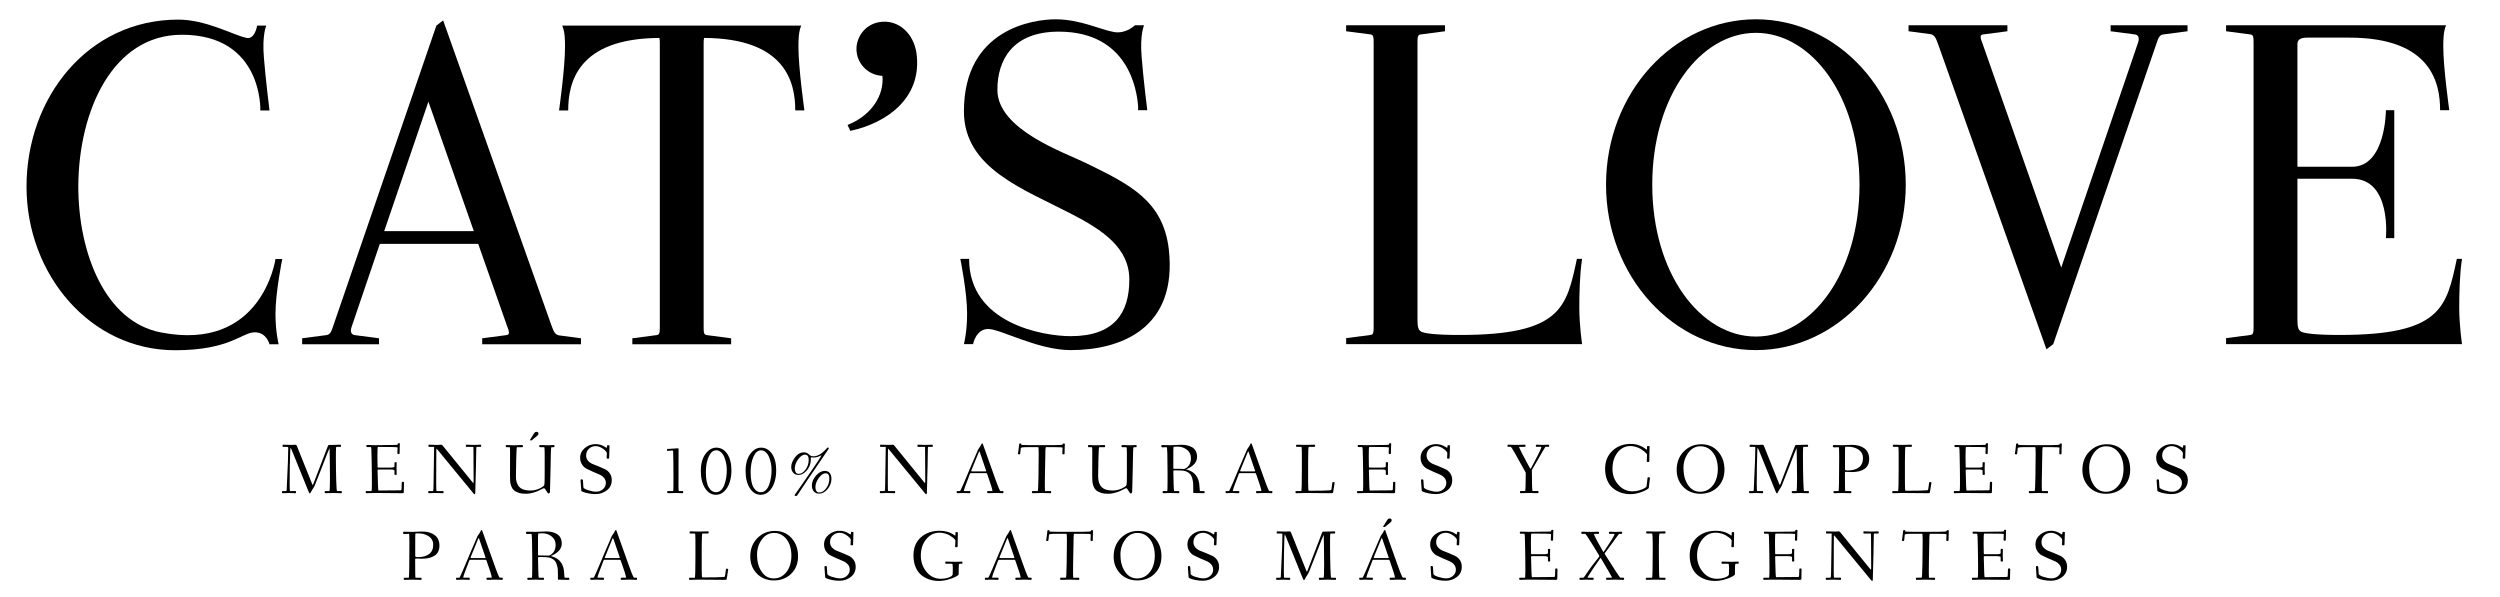 <svg xmlns="http://www.w3.org/2000/svg" viewBox="0 0 481.89 115">
    <path d="M219.374,20.468c-0.23-3.304-1.998-14.368-15.289-14.368c-8.835,0-11.832,5.378-11.832,11.218   c0,7.682,12.907,12.06,17.132,14.136c8.297,4.072,14.751,7.144,15.902,16.517c1.768,15.441-9.371,19.514-18.898,19.514   c-6.376,0-13.52-4.072-15.902-4.072c-2.383,0-2.921,2.919-2.921,2.919H185.8c0,0,0.615-2.304,0.615-5.916   c0-4.07-1.308-10.524-1.308-10.524h1.691c0,12.447,14.213,14.904,19.591,14.904c8.375,0,11.294-4.455,11.294-10.909   c0-6.069-5.07-9.526-11.216-12.677c-9.143-4.763-20.667-8.758-20.667-19.744c0-15.979,13.522-17.747,17.67-17.747   c4.763,0,8.835,2.076,11.294,2.459c2.304,0.385,3.995-1.306,3.995-1.306h1.766c0,0-0.843,1.766-0.46,6.223   c0.306,3.995,1.076,10.141,1.076,10.141h-1.766v-0.768H219.374z"/>
    <path d="M304.96,49.892c-0.46,2.842-0.538,6.914-0.538,9.373c0,3.532,0.538,7.067,0.538,7.067h-45.483v-1.153l4.687-0.613   c0.615-0.077,0.615-0.538,0.615-1.844V8.483c0-1.308,0-1.768-0.615-1.846l-4.687-0.613V4.872h19.055v1.153l-4.687,0.613   c-0.615,0.077-0.615,0.538-0.615,1.846v53.163c0,1.383,0.155,1.996,0.768,2.304c0.615,0.308,2.689,0.615,7.376,0.615   c19.591,0,20.589-5.301,22.587-14.673h0.999V49.892z"/>
    <path d="M367.345,35.601c0,17.67-13.06,31.883-28.886,31.883s-28.886-14.213-28.886-31.883c0-17.745,13.06-31.883,28.886-31.883   C354.285,3.719,367.345,17.856,367.345,35.601 M358.432,35.601c0-17.132-9.295-29.271-19.974-29.271s-19.976,12.139-19.976,29.271   s9.297,29.271,19.976,29.271C349.137,64.873,358.432,52.734,358.432,35.601"/>
    <path d="M421.663,4.872v1.153l-4.685,0.613c-0.615,0.077-0.923,0.538-1.23,1.538l-19.974,58.156l-1.306,1L373.57,8.483   c-0.462-1.308-0.768-1.846-1.613-1.921l-4.072-0.538V4.872h19.053v1.153l-4.685,0.613c-0.617,0.077-0.617,0.538-0.079,1.846   l15.136,43.097l14.828-43.405c0.306-0.923,0-1.461-0.615-1.538l-4.687-0.613V4.872H421.663z"/>
    <path d="M474.57,49.892c-0.46,2.842-0.538,6.914-0.538,9.373c0,3.532,0.538,7.067,0.538,7.067h-45.481v-1.153l4.687-0.613   c0.613-0.077,0.613-0.538,0.613-1.844V8.483c0-1.308,0-1.768-0.613-1.846l-4.687-0.613V4.872h42.407   c-0.538,1.228-0.538,2.919-0.538,4.148c0,4.074,1.155,12.217,1.155,12.217h-1.768c0-5.225-1.691-13.983-17.517-13.983h-8.142   c-1.613,0-1.844,0.693-1.844,1.23v23.661h10.526c6.529,0,6.529-10.909,6.529-10.909h1.613v24.661h-1.613   c0,0,1.151-11.447-6.529-11.447h-10.526v27.196c0,1.383,0.153,1.996,0.768,2.304c0.615,0.308,2.689,0.615,7.376,0.615   c19.591,0,20.589-5.301,22.586-14.673C473.572,49.892,474.57,49.892,474.57,49.892z"/>
    <path d="M176.735,10.941c-0.308-3.995-2.919-6.608-5.993-6.761c-0.443-0.021-0.872,0.014-1.286,0.091   c-1.553,0.257-2.861,1.196-3.631,2.501c-0.017,0.029-0.033,0.06-0.048,0.089c-0.149,0.263-0.277,0.538-0.377,0.828   c-0.012,0.033-0.021,0.066-0.031,0.099c-0.17,0.515-0.284,1.054-0.284,1.627c0,2.809,2.219,5.082,4.999,5.206   c0.027,0.226,0.044,0.458,0.044,0.7c0,3.685-2.612,7.144-6.759,8.758l0.538,1.151C171.28,23.616,177.426,18.776,176.735,10.941"/>
    <path d="M54.405,49.926c0,0-1.305,6.45-1.305,10.52c0,3.608,0.614,5.912,0.614,5.912h-1.766c0,0-0.538-2.304-2.841-2.304   c-2.457,0-4.76,3.455-15.356,3.455c-16.354,0-28.64-14.588-28.64-31.557c0-17.046,11.748-32.172,29.254-32.172   c5.298,0,10.519,2.918,12.899,3.455c1.843,0.691,2.303-2.304,2.303-2.304h1.766c0,0-0.844,1.767-0.46,6.22   c0.307,3.992,1.075,10.135,1.075,10.135h-1.766c0,0,0.538-14.588-15.126-14.588c-13.36,0-19.887,14.665-19.963,29.177   c0,13.13,5.298,26.106,15.817,28.179C50.566,67.97,53.1,49.926,53.1,49.926H54.405z"/>
    <path d="M111.987,65.207v1.151H92.945v-1.151l4.684-0.614c0.614-0.077,0.614-0.538,0.077-1.843l-5.528-15.74H73.211L67.76,63.056   c-0.307,0.922,0,1.459,0.614,1.536l4.684,0.614v1.151H58.239v-1.151l4.684-0.614c0.614-0.077,0.921-0.538,1.229-1.536L84.115,4.932   l1.305-0.998l20.885,58.815c0.461,1.305,0.768,1.843,1.613,1.919L111.987,65.207z M91.332,44.552l-8.753-24.954l-8.523,24.954   H91.332z"/>
    <path d="M154.443,4.932c-0.538,1.229-0.538,2.918-0.538,4.146c0,4.069,1.152,12.208,1.152,12.208h-1.766   c0-5.221-1.689-13.897-17.583-13.974c-0.077,0.307-0.077,0.69-0.077,1.229V62.75c0,1.305,0,1.766,0.614,1.843l4.684,0.614v1.151   h-19.042v-1.151l4.684-0.614c0.614-0.077,0.614-0.538,0.614-1.843V8.542c0-0.538,0-0.922-0.077-1.229   c-15.894,0.076-17.583,8.753-17.583,13.974h-1.766c0,0,1.152-8.139,1.152-12.208c0-1.229,0-2.918-0.538-4.146L154.443,4.932   L154.443,4.932z"/>
    <path d="M54.349,94.819c0-0.084,0.011-0.132,0.035-0.146c0.023-0.014,0.095-0.021,0.216-0.021h0.584   c0.019,0,0.035-0.021,0.049-0.062c0.014-0.042,0.023-0.109,0.028-0.202c0.004-0.093,0.009-0.186,0.014-0.278   c0.004-0.093,0.009-0.229,0.014-0.411c0.004-0.181,0.012-0.336,0.021-0.466c0.167-3.396,0.25-5.702,0.25-6.918   c0-0.074-0.019-0.123-0.056-0.146s-0.121-0.035-0.25-0.035h-0.641c-0.074,0-0.118-0.009-0.132-0.027   c-0.014-0.019-0.021-0.069-0.021-0.153c0-0.102,0.009-0.167,0.028-0.195c0.019-0.027,0.06-0.041,0.125-0.041   c0.056,0,0.292,0.007,0.71,0.021s0.678,0.021,0.78,0.021c0.121,0,0.285-0.007,0.494-0.021s0.318-0.021,0.327-0.021   c0.139,0,0.232,0.061,0.278,0.181l2.923,7.294c0.083,0.204,0.134,0.307,0.153,0.307c0.028,0,0.079-0.103,0.153-0.307l2.729-7.113   c0.056-0.148,0.102-0.238,0.139-0.271c0.037-0.032,0.106-0.049,0.208-0.049h0.641c0.148,0,0.392-0.007,0.73-0.021   s0.559-0.021,0.662-0.021c0.092,0,0.148,0.012,0.167,0.034c0.019,0.023,0.028,0.096,0.028,0.216c0,0.084-0.012,0.133-0.035,0.146   c-0.023,0.014-0.095,0.021-0.215,0.021h-0.641c-0.065,0-0.097,0.371-0.097,1.114V88.5c0,1.419,0.021,2.8,0.062,4.141   c0.042,1.341,0.095,2.012,0.16,2.012h0.751c0.074,0,0.123,0.009,0.146,0.027c0.023,0.02,0.035,0.07,0.035,0.153   c0,0.103-0.009,0.167-0.028,0.195c-0.019,0.027-0.061,0.042-0.125,0.042c-0.102,0-0.339-0.008-0.71-0.021s-0.631-0.021-0.779-0.021   s-0.406,0.007-0.772,0.021c-0.367,0.014-0.601,0.021-0.703,0.021c-0.093,0-0.148-0.013-0.167-0.035   c-0.019-0.023-0.028-0.095-0.028-0.216c0-0.084,0.011-0.132,0.035-0.146c0.023-0.014,0.095-0.021,0.216-0.021h0.64   c0.083,0,0.125-0.821,0.125-2.464c0-0.909-0.012-2.104-0.035-3.585c-0.023-1.479-0.044-2.22-0.063-2.22s-0.186,0.408-0.501,1.225   s-0.71,1.836-1.183,3.056c-0.473,1.221-0.849,2.169-1.127,2.847c-0.093,0.232-0.221,0.464-0.383,0.696   c-0.163,0.231-0.295,0.45-0.397,0.654c-0.083,0.176-0.153,0.265-0.208,0.265c-0.047,0-0.125-0.13-0.237-0.391l-3.244-8.004   c-0.121-0.278-0.195-0.417-0.223-0.417c-0.019,0-0.037,0.148-0.056,0.445c-0.074,1.958-0.111,4.115-0.111,6.473   c0,0.946,0.023,1.42,0.07,1.42h1.002c0.074,0,0.119,0.009,0.132,0.027c0.014,0.02,0.021,0.07,0.021,0.153   c0,0.103-0.009,0.167-0.028,0.195c-0.019,0.027-0.061,0.042-0.125,0.042c-0.102,0-0.294-0.008-0.578-0.021   s-0.499-0.021-0.647-0.021c-0.149,0-0.351,0.007-0.606,0.021c-0.255,0.014-0.434,0.021-0.536,0.021   c-0.093,0-0.148-0.013-0.167-0.035C54.358,95.012,54.349,94.94,54.349,94.819z"/>
    <path d="M70.496,94.819c0-0.084,0.012-0.132,0.035-0.146s0.09-0.021,0.202-0.021h0.849c0.065,0,0.098-0.348,0.098-1.044v-1.337   c0-0.287-0.002-0.621-0.007-1.002c-0.004-0.38-0.009-0.742-0.014-1.086c-0.005-0.343-0.009-0.665-0.014-0.967   s-0.009-0.548-0.014-0.738s-0.007-0.29-0.007-0.299c0-1.337-0.051-2.005-0.153-2.005h-0.599c-0.065,0-0.114-0.002-0.146-0.007   c-0.033-0.005-0.061-0.023-0.083-0.056c-0.023-0.032-0.035-0.081-0.035-0.146c0-0.13,0.056-0.194,0.167-0.194l0.598,0.014   c0.399,0.019,0.696,0.027,0.891,0.027c0.26,0,0.856-0.007,1.789-0.021s1.492-0.021,1.678-0.021c0.436,0,0.698-0.007,0.786-0.021   c0.088-0.014,0.137-0.062,0.146-0.146V85.59c0.009-0.111,0.069-0.167,0.181-0.167c0.102,0,0.167,0.01,0.195,0.028   s0.042,0.061,0.042,0.125c0,0.019-0.009,0.219-0.028,0.599c-0.019,0.381-0.028,0.784-0.028,1.211c0,0.056-0.014,0.093-0.042,0.111   s-0.088,0.028-0.181,0.028c-0.139,0-0.209-0.065-0.209-0.195c0-0.019,0.007-0.197,0.021-0.536c0.014-0.338,0.021-0.521,0.021-0.55   c0-0.064-1.262-0.097-3.787-0.097c-0.065,0-0.097,0.594-0.097,1.781c0,0.39,0.009,1.049,0.028,1.977   c0,0.093,0.007,0.153,0.021,0.181s0.063,0.042,0.146,0.042h2.325c0.51,0,0.766-0.074,0.766-0.223v-0.696   c0-0.083,0.079-0.125,0.236-0.125c0.13,0,0.195,0.037,0.195,0.111c0,0.01-0.004,0.145-0.014,0.404s-0.014,0.486-0.014,0.682   s0.005,0.427,0.014,0.696s0.014,0.422,0.014,0.459c0,0.074-0.06,0.111-0.181,0.111c-0.167,0-0.25-0.042-0.25-0.125v-0.641   c0-0.064-0.009-0.111-0.028-0.139s-0.088-0.059-0.209-0.091s-0.297-0.049-0.529-0.049h-2.269c-0.111,0-0.176,0.01-0.195,0.028   c-0.019,0.019-0.028,0.078-0.028,0.181c0.056,2.562,0.111,3.842,0.167,3.842c0.25,0,0.566-0.002,0.946-0.007   c0.381-0.005,0.75-0.009,1.107-0.014s0.698-0.007,1.023-0.007s0.589-0.003,0.793-0.008c0.204-0.004,0.311-0.007,0.32-0.007   c0.111,0,0.181-0.014,0.209-0.041c0.028-0.028,0.046-0.121,0.056-0.279c0.009-0.129,0.023-0.533,0.042-1.211   c0-0.074,0.065-0.111,0.195-0.111c0.158,0,0.237,0.042,0.237,0.126c0,0.26-0.007,0.617-0.021,1.071   c-0.014,0.455-0.021,0.738-0.021,0.85c0,0.102-0.102,0.153-0.306,0.153c-0.102,0-0.949-0.008-2.541-0.021   c-1.591-0.014-2.461-0.021-2.61-0.021s-0.443,0.007-0.884,0.021s-0.712,0.021-0.814,0.021c-0.093,0-0.146-0.013-0.16-0.035   C70.503,95.012,70.496,94.94,70.496,94.819z"/>
    <path d="M82.537,94.819c0-0.084,0.014-0.132,0.042-0.146s0.097-0.021,0.208-0.021H83.4c0.028,0,0.051-0.012,0.069-0.035   c0.019-0.022,0.033-0.058,0.042-0.104s0.016-0.097,0.021-0.152c0.004-0.056,0.009-0.128,0.014-0.216   c0.005-0.089,0.007-0.175,0.007-0.258c0-0.084,0.002-0.188,0.007-0.313c0.004-0.125,0.007-0.238,0.007-0.341l0.111-7.1h-0.947   c-0.074,0-0.118-0.009-0.132-0.027c-0.014-0.019-0.021-0.069-0.021-0.153c0-0.102,0.009-0.167,0.028-0.195   c0.019-0.027,0.06-0.041,0.125-0.041c0.056,0,0.304,0.007,0.745,0.021c0.44,0.014,0.712,0.021,0.814,0.021   c0.121,0,0.276-0.007,0.466-0.021s0.29-0.021,0.299-0.021c0.093,0,0.186,0.061,0.279,0.181l5.651,6.946   c0.148,0.186,0.232,0.278,0.25,0.278c0.037,0,0.056-0.13,0.056-0.39v-0.585c0-0.454-0.005-1.322-0.014-2.603   s-0.014-2.158-0.014-2.631c0-0.521-0.005-0.78-0.014-0.78H89.94c-0.074,0-0.118-0.009-0.132-0.027   c-0.014-0.019-0.021-0.069-0.021-0.153c0-0.102,0.009-0.167,0.028-0.195c0.019-0.027,0.061-0.041,0.125-0.041   c0.102,0,0.336,0.007,0.703,0.021c0.366,0.014,0.624,0.021,0.772,0.021s0.35-0.007,0.605-0.021   c0.255-0.014,0.434-0.021,0.536-0.021c0.093,0,0.148,0.012,0.167,0.034c0.018,0.023,0.028,0.096,0.028,0.216   c0,0.084-0.014,0.133-0.042,0.146s-0.098,0.021-0.209,0.021h-0.65c-0.038,0-0.056,0.274-0.056,0.821   c0,0.632-0.016,1.604-0.048,2.917c-0.033,1.312-0.063,2.486-0.091,3.521s-0.042,1.562-0.042,1.58c0,0.204-0.046,0.306-0.139,0.306   c-0.037,0-0.121-0.074-0.25-0.223l-6.849-8.324c-0.13-0.167-0.204-0.25-0.223-0.25c-0.028,0-0.042,0.093-0.042,0.278   c-0.009,0.231-0.014,0.798-0.014,1.698c0,0.501-0.002,1.315-0.007,2.442c-0.005,1.128-0.007,1.905-0.007,2.332   c0,0.946,0.023,1.42,0.069,1.42h1.197c0.074,0,0.118,0.009,0.132,0.027c0.014,0.02,0.021,0.07,0.021,0.153   c0,0.103-0.01,0.167-0.028,0.195c-0.019,0.027-0.061,0.042-0.125,0.042c-0.102,0-0.336-0.008-0.703-0.021s-0.624-0.021-0.772-0.021   s-0.35,0.007-0.605,0.021s-0.434,0.021-0.536,0.021c-0.093,0-0.148-0.013-0.167-0.035C82.546,95.012,82.537,94.94,82.537,94.819z"/>
    <path d="M97.487,85.994c0-0.065,0.009-0.114,0.028-0.146s0.042-0.051,0.07-0.056s0.079-0.007,0.153-0.007   c0.056,0,0.244,0.007,0.564,0.021c0.32,0.015,0.559,0.021,0.717,0.021c0.148,0,0.425-0.007,0.829-0.021   c0.403-0.014,0.656-0.021,0.758-0.021c0.093,0,0.148,0.012,0.167,0.035c0.019,0.022,0.028,0.095,0.028,0.216   c0,0.083-0.014,0.132-0.042,0.146s-0.098,0.021-0.209,0.021h-0.905c-0.056,0-0.102,0.772-0.139,2.317s-0.056,2.656-0.056,3.334   c0,0.9,0.223,1.575,0.668,2.025c0.446,0.45,1.156,0.675,2.13,0.675c0.854,0,1.652-0.25,2.395-0.752   c0.158-0.102,0.25-0.208,0.278-0.319c0.046-0.158,0.069-0.789,0.069-1.894v-4.246c0-0.761-0.032-1.141-0.097-1.141h-0.682   c-0.074,0-0.125-0.003-0.153-0.008c-0.028-0.004-0.056-0.022-0.083-0.056c-0.028-0.032-0.042-0.081-0.042-0.146   s0.011-0.114,0.035-0.146c0.023-0.032,0.051-0.051,0.083-0.056s0.086-0.007,0.16-0.007c0.056,0,0.262,0.007,0.62,0.021   c0.357,0.015,0.614,0.021,0.772,0.021c0.158,0,0.371-0.007,0.64-0.021s0.417-0.021,0.445-0.021c0.093,0,0.148,0.012,0.167,0.035   c0.018,0.022,0.028,0.095,0.028,0.216c0,0.083-0.012,0.132-0.035,0.146s-0.095,0.021-0.216,0.021h-0.334   c-0.028,0-0.051,0.078-0.069,0.236c-0.019,0.158-0.033,0.395-0.042,0.71s-0.016,0.636-0.021,0.96   c-0.004,0.325-0.012,0.736-0.021,1.232c-0.01,0.496-0.019,0.921-0.028,1.273c-0.01,0.529-0.023,1.123-0.042,1.782   s-0.033,1.183-0.042,1.572c-0.01,0.391-0.014,0.627-0.014,0.71c0,0.298-0.098,0.446-0.292,0.446c-0.093,0-0.232-0.17-0.417-0.509   s-0.334-0.508-0.445-0.508c-0.093,0-0.306,0.093-0.641,0.278c-0.371,0.214-0.819,0.399-1.343,0.557s-1.032,0.237-1.524,0.237   c-0.548,0-1.014-0.065-1.399-0.195s-0.682-0.287-0.891-0.474c-0.209-0.186-0.374-0.436-0.494-0.751s-0.195-0.61-0.223-0.885   c-0.028-0.273-0.042-0.609-0.042-1.009c0-0.102,0.002-0.83,0.007-2.186c0.004-1.354,0.007-2.241,0.007-2.658   c0-0.548-0.023-0.821-0.07-0.821h-0.515c-0.056,0-0.093-0.003-0.111-0.008c-0.019-0.004-0.042-0.011-0.069-0.021   c-0.028-0.009-0.046-0.027-0.056-0.056C97.492,86.092,97.487,86.05,97.487,85.994z M102.137,84.88c0,0,0-0.009,0-0.027   s0.009-0.047,0.028-0.084l0.738-1.183c0.148-0.232,0.306-0.349,0.473-0.349c0.279,0,0.418,0.116,0.418,0.349   c0,0.148-0.065,0.273-0.195,0.376l-1.002,0.835l-0.111,0.083h-0.292C102.155,84.88,102.137,84.88,102.137,84.88z"/>
    <path d="M111.825,88.235c0-0.752,0.301-1.378,0.905-1.88c0.603-0.501,1.294-0.751,2.074-0.751c0.677,0,1.304,0.194,1.879,0.584   c0.093,0.074,0.167,0.111,0.223,0.111s0.088-0.046,0.097-0.139l0.014-0.153c0-0.084,0.009-0.137,0.028-0.16   s0.079-0.035,0.181-0.035c0.111,0,0.183,0.012,0.216,0.035s0.049,0.076,0.049,0.16l-0.028,0.877   c-0.028,0.585-0.042,1.021-0.042,1.309c0,0.083-0.014,0.142-0.042,0.174s-0.088,0.049-0.181,0.049   c-0.121,0-0.195-0.012-0.223-0.035c-0.028-0.022-0.042-0.066-0.042-0.132c0-0.009,0.007-0.148,0.021-0.418   c0.014-0.269,0.021-0.427,0.021-0.473c0-0.204-0.239-0.482-0.717-0.836c-0.478-0.353-0.954-0.528-1.427-0.528   c-0.529,0-0.97,0.172-1.323,0.515c-0.353,0.344-0.529,0.771-0.529,1.281c0,0.398,0.123,0.739,0.369,1.022   c0.246,0.283,0.55,0.497,0.912,0.641s0.759,0.302,1.19,0.474c0.432,0.172,0.829,0.346,1.19,0.521   c0.362,0.177,0.666,0.445,0.912,0.808c0.246,0.361,0.369,0.793,0.369,1.294c0,0.817-0.313,1.469-0.94,1.956   s-1.353,0.731-2.178,0.731c-0.474,0-0.933-0.045-1.378-0.133c-0.445-0.088-0.784-0.181-1.016-0.278s-0.353-0.174-0.362-0.229   c-0.009-0.13-0.025-0.353-0.049-0.668c-0.023-0.315-0.044-0.604-0.062-0.863s-0.028-0.418-0.028-0.474   c0-0.13,0.056-0.194,0.167-0.194h0.07c0.139,0,0.213,0.074,0.223,0.223l0.083,1.28c0.009,0.195,0.313,0.39,0.912,0.585   c0.599,0.194,1.121,0.292,1.566,0.292c0.501,0,0.935-0.162,1.302-0.487c0.366-0.324,0.55-0.724,0.55-1.197   c0-0.39-0.123-0.724-0.369-1.002s-0.552-0.494-0.919-0.647s-0.764-0.322-1.19-0.508s-0.823-0.371-1.19-0.557   s-0.673-0.464-0.919-0.835C111.948,89.173,111.825,88.736,111.825,88.235z"/>
    <path d="M128.571,86.829v-0.181c0-0.056,0.005-0.086,0.014-0.091c0.009-0.005,0.051-0.012,0.125-0.021   c1.114-0.084,1.777-0.126,1.991-0.126c0.046,0,0.074,0.012,0.083,0.035s0.014,0.081,0.014,0.174c0,0.938-0.002,2.211-0.007,3.821   c-0.004,1.61-0.007,2.833-0.007,3.668c0,0.362,0.037,0.543,0.111,0.543h0.641c0.074,0,0.118,0.009,0.132,0.027   c0.014,0.02,0.021,0.07,0.021,0.153c0,0.103-0.009,0.167-0.028,0.195c-0.019,0.027-0.061,0.042-0.125,0.042   c-0.056,0-0.232-0.008-0.529-0.021s-0.524-0.021-0.682-0.021c-0.148,0-0.413,0.007-0.793,0.021s-0.622,0.021-0.724,0.021   c-0.093,0-0.148-0.013-0.167-0.035c-0.019-0.023-0.028-0.095-0.028-0.216c0-0.084,0.011-0.132,0.035-0.146   c0.023-0.014,0.095-0.021,0.216-0.021h0.891c0.037,0,0.056-0.385,0.056-1.155v-1.643c0-2.098-0.019-3.675-0.056-4.733   c-0.009-0.093-0.016-0.152-0.021-0.181c-0.005-0.027-0.017-0.051-0.035-0.069s-0.051-0.028-0.097-0.028   c-0.028,0-0.188,0.012-0.48,0.035c-0.292,0.023-0.448,0.035-0.466,0.035C128.599,86.913,128.571,86.885,128.571,86.829z"/>
    <path d="M135.085,90.782c0-1.383,0.302-2.478,0.905-3.285c0.604-0.808,1.295-1.211,2.074-1.211c0.863,0,1.566,0.395,2.109,1.184   s0.814,1.86,0.814,3.215c0,0.817-0.114,1.578-0.341,2.283c-0.227,0.705-0.573,1.283-1.037,1.733   c-0.464,0.45-0.998,0.675-1.601,0.675c-0.863,0-1.566-0.427-2.109-1.28S135.085,92.138,135.085,90.782z M136.06,91.019   c0,1.308,0.181,2.278,0.543,2.909s0.84,0.946,1.434,0.946c0.362,0,0.682-0.137,0.96-0.411c0.278-0.273,0.494-0.631,0.647-1.071   s0.267-0.896,0.341-1.364s0.111-0.935,0.111-1.399c0-0.417-0.04-0.842-0.118-1.273c-0.079-0.432-0.197-0.842-0.355-1.231   s-0.374-0.708-0.647-0.954c-0.273-0.245-0.582-0.369-0.925-0.369c-0.585,0-1.063,0.402-1.434,1.204   C136.246,88.809,136.06,89.812,136.06,91.019z"/>
    <path d="M143.716,90.782c0-1.383,0.302-2.478,0.905-3.285c0.604-0.808,1.295-1.211,2.074-1.211c0.863,0,1.566,0.395,2.109,1.184   s0.814,1.86,0.814,3.215c0,0.817-0.114,1.578-0.341,2.283c-0.227,0.705-0.573,1.283-1.037,1.733   c-0.464,0.45-0.998,0.675-1.601,0.675c-0.863,0-1.566-0.427-2.109-1.28S143.716,92.138,143.716,90.782z M144.69,91.019   c0,1.308,0.181,2.278,0.543,2.909s0.84,0.946,1.434,0.946c0.362,0,0.682-0.137,0.96-0.411c0.278-0.273,0.494-0.631,0.647-1.071   s0.267-0.896,0.341-1.364s0.111-0.935,0.111-1.399c0-0.417-0.04-0.842-0.118-1.273c-0.079-0.432-0.197-0.842-0.355-1.231   s-0.374-0.708-0.647-0.954c-0.273-0.245-0.582-0.369-0.925-0.369c-0.585,0-1.063,0.402-1.434,1.204   C144.876,88.809,144.69,89.812,144.69,91.019z"/>
    <path d="M152.513,89.989c0-0.575,0.244-1.186,0.731-1.831c0.487-0.645,1.065-0.967,1.733-0.967c0.371,0,0.701,0.144,0.989,0.431   c0.223,0.224,0.492,0.335,0.807,0.335c0.427,0,0.858-0.13,1.294-0.391c0.158-0.092,0.304-0.194,0.438-0.306   c0.135-0.111,0.299-0.267,0.494-0.467c0.195-0.199,0.297-0.304,0.307-0.312c0.009-0.01,0.03-0.033,0.062-0.07   c0.032-0.036,0.067-0.074,0.104-0.111l0.042-0.056c0.056,0,0.111,0.019,0.167,0.056s0.083,0.075,0.083,0.111   c0,0.028-0.023,0.079-0.069,0.153c-3.341,4.891-5.355,7.874-6.042,8.951c-0.037,0.056-0.125,0.083-0.265,0.083   c-0.148,0-0.223-0.046-0.223-0.139c0-0.02,0.009-0.047,0.028-0.084l1.114-1.587c0.742-1.058,1.529-2.197,2.359-3.417   c0.831-1.221,1.353-2.012,1.566-2.374c0.083-0.139,0.121-0.213,0.111-0.223c-0.019-0.009-0.056,0-0.111,0.028   c-0.436,0.26-0.923,0.39-1.461,0.39c-0.148,0-0.311-0.014-0.487-0.042v0.223v0.195c0,0.157-0.005,0.273-0.014,0.348   c-0.056,0.668-0.323,1.273-0.801,1.816s-1,0.814-1.566,0.814c-0.436,0-0.777-0.148-1.023-0.445   C152.636,90.806,152.513,90.434,152.513,89.989z M153.195,90.35c0,0.27,0.063,0.501,0.188,0.696s0.313,0.292,0.564,0.292   c0.473,0,0.914-0.271,1.322-0.814c0.408-0.542,0.612-1.181,0.612-1.913c0-0.65-0.241-0.975-0.724-0.975   c-0.427,0-0.861,0.297-1.302,0.891C153.416,89.121,153.195,89.729,153.195,90.35z M156.495,93.595c0-0.659,0.26-1.295,0.779-1.907   c0.52-0.612,1.1-0.919,1.74-0.919c0.39,0,0.696,0.137,0.918,0.41c0.223,0.274,0.334,0.644,0.334,1.107   c0,0.732-0.246,1.395-0.738,1.983c-0.492,0.589-1.04,0.884-1.643,0.884c-0.437,0-0.777-0.146-1.023-0.438   C156.618,94.423,156.495,94.049,156.495,93.595z M157.177,93.942c0,0.278,0.06,0.513,0.181,0.703s0.311,0.285,0.571,0.285   c0.474,0,0.914-0.271,1.323-0.814c0.408-0.543,0.612-1.176,0.612-1.9c0-0.658-0.246-0.988-0.738-0.988   c-0.417,0-0.847,0.298-1.288,0.892C157.397,92.713,157.177,93.32,157.177,93.942z"/>
    <path d="M169.593,94.819c0-0.084,0.014-0.132,0.042-0.146s0.097-0.021,0.208-0.021h0.613c0.028,0,0.051-0.012,0.069-0.035   c0.019-0.022,0.033-0.058,0.042-0.104s0.016-0.097,0.021-0.152c0.004-0.056,0.009-0.128,0.014-0.216   c0.005-0.089,0.007-0.175,0.007-0.258c0-0.084,0.002-0.188,0.007-0.313c0.004-0.125,0.007-0.238,0.007-0.341l0.111-7.1h-0.947   c-0.074,0-0.118-0.009-0.132-0.027c-0.014-0.019-0.021-0.069-0.021-0.153c0-0.102,0.009-0.167,0.028-0.195   c0.019-0.027,0.06-0.041,0.125-0.041c0.056,0,0.304,0.007,0.745,0.021c0.44,0.014,0.712,0.021,0.814,0.021   c0.121,0,0.276-0.007,0.466-0.021s0.29-0.021,0.299-0.021c0.093,0,0.186,0.061,0.279,0.181l5.651,6.946   c0.148,0.186,0.232,0.278,0.25,0.278c0.037,0,0.056-0.13,0.056-0.39v-0.585c0-0.454-0.005-1.322-0.014-2.603   s-0.014-2.158-0.014-2.631c0-0.521-0.005-0.78-0.014-0.78h-1.309c-0.074,0-0.118-0.009-0.132-0.027   c-0.014-0.019-0.021-0.069-0.021-0.153c0-0.102,0.009-0.167,0.028-0.195c0.019-0.027,0.061-0.041,0.125-0.041   c0.102,0,0.336,0.007,0.703,0.021c0.366,0.014,0.624,0.021,0.772,0.021s0.35-0.007,0.605-0.021   c0.255-0.014,0.434-0.021,0.536-0.021c0.093,0,0.148,0.012,0.167,0.034c0.018,0.023,0.028,0.096,0.028,0.216   c0,0.084-0.014,0.133-0.042,0.146s-0.098,0.021-0.209,0.021h-0.654c-0.038,0-0.056,0.274-0.056,0.821   c0,0.632-0.016,1.604-0.048,2.917c-0.033,1.312-0.063,2.486-0.091,3.521s-0.042,1.562-0.042,1.58c0,0.204-0.046,0.306-0.139,0.306   c-0.037,0-0.121-0.074-0.25-0.223l-6.849-8.324c-0.13-0.167-0.204-0.25-0.223-0.25c-0.028,0-0.042,0.093-0.042,0.278   c-0.009,0.231-0.014,0.798-0.014,1.698c0,0.501-0.002,1.315-0.007,2.442c-0.005,1.128-0.007,1.905-0.007,2.332   c0,0.946,0.023,1.42,0.069,1.42h1.197c0.074,0,0.118,0.009,0.132,0.027c0.014,0.02,0.021,0.07,0.021,0.153   c0,0.103-0.01,0.167-0.028,0.195c-0.019,0.027-0.061,0.042-0.125,0.042c-0.102,0-0.336-0.008-0.703-0.021s-0.624-0.021-0.772-0.021   s-0.35,0.007-0.605,0.021s-0.434,0.021-0.536,0.021c-0.093,0-0.148-0.013-0.167-0.035C169.603,95.012,169.593,94.94,169.593,94.819   z"/>
    <path d="M184.404,94.819c0-0.084,0.014-0.132,0.042-0.146s0.097-0.021,0.208-0.021h0.39c0.028,0,0.109-0.142,0.244-0.425   c0.134-0.283,0.294-0.643,0.48-1.079c0.186-0.436,0.367-0.862,0.543-1.28s0.341-0.81,0.494-1.176   c0.153-0.367,0.244-0.583,0.271-0.647l1.476-3.425c0.037-0.083,0.116-0.202,0.236-0.354c0.121-0.153,0.209-0.295,0.265-0.425   c0.111-0.251,0.2-0.376,0.265-0.376s0.106,0.032,0.125,0.098l1.67,4.691c0.056,0.157,0.144,0.403,0.265,0.737   s0.22,0.615,0.299,0.842c0.079,0.228,0.176,0.499,0.292,0.814c0.116,0.315,0.213,0.578,0.292,0.787   c0.079,0.208,0.16,0.413,0.244,0.612c0.083,0.199,0.153,0.351,0.209,0.452c0.056,0.103,0.093,0.153,0.111,0.153h0.445   c0.074,0,0.118,0.009,0.132,0.027c0.014,0.02,0.021,0.07,0.021,0.153c0,0.103-0.009,0.167-0.028,0.195   c-0.019,0.027-0.061,0.042-0.125,0.042c-0.056,0-0.239-0.008-0.55-0.021s-0.545-0.021-0.703-0.021   c-0.148,0-0.417,0.007-0.807,0.021s-0.636,0.021-0.738,0.021c-0.093,0-0.148-0.013-0.167-0.035   c-0.019-0.023-0.028-0.095-0.028-0.216c0-0.084,0.014-0.132,0.042-0.146s0.098-0.021,0.209-0.021h0.751   c0.009,0,0.014-0.014,0.014-0.042c0-0.278-0.325-1.327-0.975-3.146c-0.056-0.158-0.102-0.241-0.139-0.251   c-0.028-0.009-0.074-0.014-0.139-0.014h-2.798c-0.046,0-0.083,0.002-0.111,0.007s-0.051,0.01-0.07,0.014   c-0.019,0.005-0.037,0.019-0.056,0.042s-0.028,0.037-0.028,0.042s-0.009,0.027-0.028,0.069s-0.028,0.067-0.028,0.076   c-0.751,1.912-1.127,2.966-1.127,3.16c0,0.028,0.004,0.042,0.014,0.042h1.085c0.074,0,0.119,0.009,0.132,0.027   c0.014,0.02,0.021,0.07,0.021,0.153c0,0.103-0.009,0.167-0.028,0.195c-0.019,0.027-0.061,0.042-0.125,0.042   c-0.102,0-0.304-0.008-0.605-0.021s-0.527-0.021-0.675-0.021s-0.329,0.007-0.542,0.021c-0.214,0.014-0.372,0.021-0.474,0.021   c-0.093,0-0.148-0.013-0.167-0.035C184.414,95.012,184.404,94.94,184.404,94.819z M187.202,90.782c0,0.056,0.074,0.084,0.223,0.084   h2.492c0.12,0,0.181-0.023,0.181-0.07c0-0.009-0.019-0.069-0.056-0.181l-1.155-3.383c-0.056-0.176-0.093-0.264-0.111-0.264   s-0.065,0.088-0.139,0.264l-1.364,3.341C187.226,90.684,187.202,90.755,187.202,90.782z"/>
    <path d="M196.208,87.455l0.056-0.306c0.028-0.195,0.061-0.438,0.098-0.731c0.037-0.292,0.065-0.54,0.083-0.744   c0.009-0.093,0.023-0.148,0.042-0.167s0.079-0.028,0.181-0.028c0.121,0,0.181,0.028,0.181,0.084v0.153   c0,0.056,0.501,0.083,1.503,0.083h4.97c1.002,0,1.508-0.051,1.517-0.153c0.009-0.111,0.07-0.167,0.181-0.167   c0.102,0,0.167,0.01,0.195,0.028s0.042,0.061,0.042,0.125c0,0.019-0.009,0.219-0.028,0.599c-0.019,0.381-0.028,0.784-0.028,1.211   c0,0.056-0.014,0.093-0.042,0.111s-0.088,0.028-0.181,0.028c-0.14,0-0.209-0.065-0.209-0.195c0-0.019,0.007-0.197,0.021-0.536   c0.014-0.338,0.021-0.521,0.021-0.55c0-0.074-0.524-0.111-1.573-0.111h-1.615c-0.028,0-0.051,0.047-0.07,0.14   s-0.032,0.234-0.042,0.425c-0.009,0.189-0.014,0.357-0.014,0.501s-0.002,0.348-0.007,0.612s-0.007,0.438-0.007,0.521l-0.014,0.404   c0,0.26-0.004,0.597-0.014,1.009c-0.009,0.413-0.019,0.852-0.028,1.315c-0.009,0.465-0.017,0.938-0.021,1.42   c-0.005,0.482-0.007,0.887-0.007,1.211c0,0.604,0.009,0.905,0.028,0.905h1.03c0.074,0,0.119,0.009,0.132,0.027   c0.014,0.02,0.021,0.07,0.021,0.153c0,0.103-0.009,0.167-0.028,0.195c-0.019,0.027-0.061,0.042-0.125,0.042   c-0.102,0-0.369-0.008-0.8-0.021s-0.722-0.021-0.87-0.021s-0.44,0.007-0.877,0.021c-0.436,0.014-0.705,0.021-0.807,0.021   c-0.093,0-0.148-0.013-0.167-0.035c-0.019-0.023-0.028-0.095-0.028-0.216c0-0.084,0.014-0.132,0.042-0.146s0.098-0.021,0.209-0.021   h0.863c0.064,0,0.113-0.894,0.146-2.68c0.032-1.786,0.049-3.297,0.049-4.531c0-0.835-0.033-1.253-0.098-1.253h-2.004   c-0.891,0-1.341,0.061-1.35,0.182l-0.098,0.974c-0.009,0.158-0.07,0.237-0.181,0.237C196.301,87.581,196.208,87.539,196.208,87.455   z"/>
    <path d="M209.711,85.994c0-0.065,0.009-0.114,0.028-0.146s0.042-0.051,0.07-0.056s0.079-0.007,0.153-0.007   c0.056,0,0.244,0.007,0.564,0.021c0.32,0.015,0.559,0.021,0.717,0.021c0.148,0,0.425-0.007,0.829-0.021   c0.403-0.014,0.656-0.021,0.758-0.021c0.093,0,0.148,0.012,0.167,0.035c0.019,0.022,0.028,0.095,0.028,0.216   c0,0.083-0.014,0.132-0.042,0.146s-0.098,0.021-0.209,0.021h-0.905c-0.056,0-0.102,0.772-0.139,2.317s-0.056,2.656-0.056,3.334   c0,0.9,0.223,1.575,0.668,2.025c0.446,0.45,1.156,0.675,2.13,0.675c0.854,0,1.652-0.25,2.395-0.752   c0.158-0.102,0.25-0.208,0.278-0.319c0.046-0.158,0.069-0.789,0.069-1.894v-4.246c0-0.761-0.032-1.141-0.097-1.141h-0.682   c-0.074,0-0.125-0.003-0.153-0.008c-0.028-0.004-0.056-0.022-0.083-0.056c-0.028-0.032-0.042-0.081-0.042-0.146   s0.011-0.114,0.035-0.146c0.023-0.032,0.051-0.051,0.083-0.056s0.086-0.007,0.16-0.007c0.056,0,0.262,0.007,0.62,0.021   c0.357,0.015,0.614,0.021,0.772,0.021s0.371-0.007,0.64-0.021s0.417-0.021,0.445-0.021c0.093,0,0.148,0.012,0.167,0.035   c0.018,0.022,0.028,0.095,0.028,0.216c0,0.083-0.012,0.132-0.035,0.146c-0.023,0.014-0.095,0.021-0.216,0.021h-0.334   c-0.028,0-0.051,0.078-0.069,0.236c-0.019,0.158-0.033,0.395-0.042,0.71s-0.016,0.636-0.021,0.96   c-0.004,0.325-0.012,0.736-0.021,1.232c-0.01,0.496-0.019,0.921-0.028,1.273c-0.01,0.529-0.023,1.123-0.042,1.782   s-0.033,1.183-0.042,1.572c-0.01,0.391-0.014,0.627-0.014,0.71c0,0.298-0.098,0.446-0.292,0.446c-0.093,0-0.232-0.17-0.417-0.509   s-0.334-0.508-0.445-0.508c-0.093,0-0.306,0.093-0.641,0.278c-0.371,0.214-0.819,0.399-1.343,0.557s-1.032,0.237-1.524,0.237   c-0.548,0-1.014-0.065-1.399-0.195s-0.682-0.287-0.891-0.474c-0.209-0.186-0.374-0.436-0.494-0.751   c-0.121-0.315-0.195-0.61-0.223-0.885c-0.028-0.273-0.042-0.609-0.042-1.009c0-0.102,0.002-0.83,0.007-2.186   c0.004-1.354,0.007-2.241,0.007-2.658c0-0.548-0.023-0.821-0.07-0.821h-0.515c-0.056,0-0.093-0.003-0.111-0.008   c-0.019-0.004-0.042-0.011-0.069-0.021c-0.028-0.009-0.046-0.027-0.056-0.056C209.716,86.092,209.711,86.05,209.711,85.994z"/>
    <path d="M223.84,85.994c0-0.065,0.012-0.114,0.035-0.146c0.023-0.032,0.051-0.051,0.083-0.056s0.085-0.007,0.16-0.007   c0.056,0,0.292,0.005,0.709,0.014c0.418,0.01,0.706,0.014,0.863,0.014c0.148,0,0.496-0.014,1.044-0.041   c0.547-0.028,0.872-0.042,0.975-0.042c0.39,0,0.747,0.035,1.072,0.104c0.325,0.069,0.643,0.186,0.954,0.348   c0.311,0.163,0.557,0.406,0.738,0.731c0.181,0.324,0.271,0.719,0.271,1.183c0,0.297-0.068,0.58-0.202,0.85   c-0.135,0.269-0.309,0.496-0.522,0.682s-0.411,0.334-0.591,0.445c-0.181,0.111-0.365,0.209-0.55,0.293   c-0.046,0.027-0.095,0.048-0.146,0.062s-0.086,0.025-0.104,0.034l-0.028,0.015l0.028,0.014c0.019,0,0.051,0.005,0.098,0.014   c0.046,0.01,0.097,0.023,0.153,0.042c1.485,0.445,2.26,1.513,2.325,3.201c0.019,0.409,0.037,0.661,0.056,0.759   s0.065,0.146,0.139,0.146h0.641c0.065,0,0.109,0.017,0.132,0.049c0.023,0.032,0.035,0.118,0.035,0.257   c0,0.074-0.079,0.112-0.237,0.112l-1.851-0.042c-0.047,0-0.077-0.005-0.091-0.015c-0.014-0.009-0.021-0.041-0.021-0.097v-0.808   c0-0.399-0.01-0.733-0.028-1.002c-0.019-0.27-0.075-0.568-0.167-0.898c-0.093-0.329-0.22-0.594-0.382-0.793   c-0.163-0.199-0.399-0.369-0.71-0.509c-0.311-0.139-0.685-0.213-1.121-0.223c-0.093,0-0.295-0.002-0.605-0.007   c-0.311-0.004-0.536-0.007-0.675-0.007c-0.103,0-0.153,0.052-0.153,0.153c0,0.575,0.016,1.357,0.049,2.346   c0.032,0.988,0.067,1.482,0.104,1.482h0.849c0.074,0,0.118,0.009,0.132,0.027c0.014,0.02,0.021,0.07,0.021,0.153   c0,0.103-0.009,0.167-0.028,0.195c-0.019,0.027-0.06,0.042-0.125,0.042c-0.102,0-0.341-0.008-0.717-0.021   c-0.376-0.014-0.638-0.021-0.787-0.021c-0.167,0-0.432,0.007-0.793,0.021s-0.552,0.021-0.571,0.021   c-0.093,0-0.148-0.013-0.167-0.035c-0.019-0.023-0.028-0.095-0.028-0.216c0-0.084,0.012-0.132,0.035-0.146   c0.023-0.014,0.095-0.021,0.216-0.021h0.626c0.046,0,0.07-0.599,0.07-1.796v-1.852c0-3.201-0.056-4.802-0.167-4.802l-0.765,0.027   C223.933,86.23,223.84,86.151,223.84,85.994z M226.165,90.225c0,0.056,0.014,0.093,0.042,0.111s0.088,0.028,0.181,0.028   c0.186,0,0.487,0.002,0.905,0.007c0.418,0.005,0.71,0.012,0.877,0.021c0.093,0,0.148-0.005,0.167-0.014   c0.816-0.371,1.225-1.067,1.225-2.088c0-0.659-0.257-1.19-0.772-1.594s-1.116-0.605-1.803-0.605c-0.167,0-0.408,0.009-0.724,0.027   c-0.065,0-0.098,0.251-0.098,0.752L226.165,90.225L226.165,90.225z"/>
    <path d="M236.243,94.819c0-0.084,0.014-0.132,0.042-0.146s0.097-0.021,0.208-0.021h0.39c0.028,0,0.109-0.142,0.244-0.425   c0.134-0.283,0.294-0.643,0.48-1.079c0.186-0.436,0.367-0.862,0.543-1.28s0.341-0.81,0.494-1.176   c0.153-0.367,0.244-0.583,0.271-0.647l1.476-3.425c0.037-0.083,0.116-0.202,0.236-0.354c0.121-0.153,0.209-0.295,0.265-0.425   c0.111-0.251,0.2-0.376,0.265-0.376s0.106,0.032,0.125,0.098l1.67,4.691c0.056,0.157,0.144,0.403,0.265,0.737s0.22,0.615,0.3,0.842   c0.078,0.228,0.176,0.499,0.292,0.814s0.213,0.578,0.292,0.787c0.079,0.208,0.16,0.413,0.244,0.612   c0.083,0.199,0.152,0.351,0.208,0.452c0.056,0.103,0.093,0.153,0.111,0.153h0.446c0.074,0,0.118,0.009,0.132,0.027   c0.014,0.02,0.021,0.07,0.021,0.153c0,0.103-0.009,0.167-0.027,0.195c-0.019,0.027-0.061,0.042-0.125,0.042   c-0.056,0-0.239-0.008-0.55-0.021c-0.312-0.014-0.546-0.021-0.703-0.021c-0.149,0-0.418,0.007-0.808,0.021   s-0.636,0.021-0.738,0.021c-0.093,0-0.148-0.013-0.167-0.035c-0.019-0.023-0.028-0.095-0.028-0.216   c0-0.084,0.014-0.132,0.042-0.146s0.098-0.021,0.209-0.021h0.751c0.009,0,0.014-0.014,0.014-0.042c0-0.278-0.325-1.327-0.975-3.146   c-0.056-0.158-0.102-0.241-0.139-0.251c-0.028-0.009-0.074-0.014-0.139-0.014h-2.798c-0.046,0-0.083,0.002-0.111,0.007   s-0.051,0.01-0.07,0.014c-0.019,0.005-0.037,0.019-0.056,0.042s-0.028,0.037-0.028,0.042s-0.009,0.027-0.028,0.069   s-0.028,0.067-0.028,0.076c-0.751,1.912-1.127,2.966-1.127,3.16c0,0.028,0.004,0.042,0.014,0.042h1.085   c0.074,0,0.119,0.009,0.132,0.027c0.014,0.02,0.021,0.07,0.021,0.153c0,0.103-0.009,0.167-0.028,0.195   c-0.019,0.027-0.061,0.042-0.125,0.042c-0.102,0-0.304-0.008-0.605-0.021s-0.527-0.021-0.675-0.021s-0.329,0.007-0.542,0.021   c-0.214,0.014-0.372,0.021-0.474,0.021c-0.093,0-0.148-0.013-0.167-0.035C236.252,95.012,236.243,94.94,236.243,94.819z    M239.041,90.782c0,0.056,0.074,0.084,0.223,0.084h2.492c0.12,0,0.181-0.023,0.181-0.07c0-0.009-0.019-0.069-0.056-0.181   l-1.155-3.383c-0.056-0.176-0.093-0.264-0.111-0.264s-0.065,0.088-0.139,0.264l-1.364,3.341   C239.064,90.684,239.041,90.755,239.041,90.782z"/>
    <path d="M249.718,94.819c0-0.084,0.012-0.132,0.035-0.146c0.022-0.014,0.09-0.021,0.201-0.021h0.863   c0.084,0,0.126-1.354,0.126-4.064v-3.216c0-0.826-0.033-1.239-0.098-1.239h-0.808c-0.093,0-0.153-0.012-0.181-0.034   c-0.028-0.023-0.042-0.081-0.042-0.175c0-0.092,0.016-0.15,0.049-0.174c0.032-0.022,0.108-0.034,0.229-0.034   c0.056,0,0.285,0.007,0.689,0.021c0.403,0.014,0.684,0.021,0.842,0.021c0.148,0,0.434-0.007,0.856-0.021s0.684-0.021,0.786-0.021   c0.111,0,0.179,0.009,0.202,0.027c0.022,0.019,0.034,0.079,0.034,0.181c0,0.084-0.014,0.14-0.041,0.168   c-0.028,0.027-0.098,0.041-0.209,0.041h-0.975c-0.084,0-0.125,0.998-0.125,2.993v3.855c0,1.077,0.037,1.615,0.111,1.615   c2.106,0,3.466-0.028,4.078-0.084c0.121-0.009,0.199-0.027,0.237-0.056c0.036-0.027,0.064-0.115,0.083-0.265l0.167-1.169   c0.019-0.074,0.069-0.111,0.153-0.111c0.186,0,0.278,0.047,0.278,0.14c0,0.027-0.021,0.167-0.062,0.417   c-0.042,0.251-0.086,0.529-0.133,0.836c-0.046,0.306-0.078,0.51-0.097,0.612c-0.01,0.102-0.111,0.153-0.307,0.153   c-0.103,0-0.935-0.008-2.499-0.021c-1.563-0.014-2.42-0.021-2.568-0.021s-0.442,0.007-0.884,0.021   c-0.44,0.014-0.712,0.021-0.814,0.021c-0.093,0-0.146-0.013-0.159-0.035C249.725,95.012,249.718,94.94,249.718,94.819z"/>
    <path d="M261.578,94.819c0-0.084,0.012-0.132,0.035-0.146c0.022-0.014,0.09-0.021,0.201-0.021h0.85   c0.064,0,0.098-0.348,0.098-1.044v-1.337c0-0.287-0.003-0.621-0.007-1.002c-0.005-0.38-0.01-0.742-0.015-1.086   c-0.004-0.343-0.009-0.665-0.014-0.967s-0.009-0.548-0.014-0.738s-0.007-0.29-0.007-0.299c0-1.337-0.052-2.005-0.153-2.005h-0.599   c-0.065,0-0.113-0.002-0.146-0.007c-0.032-0.005-0.061-0.023-0.083-0.056c-0.023-0.032-0.035-0.081-0.035-0.146   c0-0.13,0.056-0.194,0.167-0.194l0.599,0.014c0.399,0.019,0.696,0.027,0.891,0.027c0.26,0,0.856-0.007,1.789-0.021   s1.492-0.021,1.678-0.021c0.436,0,0.698-0.007,0.786-0.021s0.137-0.062,0.146-0.146V85.59c0.009-0.111,0.069-0.167,0.181-0.167   c0.103,0,0.167,0.01,0.195,0.028c0.027,0.019,0.041,0.061,0.041,0.125c0,0.019-0.009,0.219-0.027,0.599   c-0.019,0.381-0.028,0.784-0.028,1.211c0,0.056-0.014,0.093-0.041,0.111c-0.028,0.019-0.089,0.028-0.182,0.028   c-0.139,0-0.208-0.065-0.208-0.195c0-0.019,0.007-0.197,0.021-0.536c0.014-0.338,0.021-0.521,0.021-0.55   c0-0.064-1.262-0.097-3.786-0.097c-0.064,0-0.098,0.594-0.098,1.781c0,0.39,0.01,1.049,0.028,1.977   c0,0.093,0.007,0.153,0.021,0.181c0.015,0.028,0.062,0.042,0.146,0.042h2.324c0.511,0,0.766-0.074,0.766-0.223v-0.696   c0-0.083,0.079-0.125,0.237-0.125c0.13,0,0.194,0.037,0.194,0.111c0,0.01-0.005,0.145-0.014,0.404   c-0.01,0.26-0.014,0.486-0.014,0.682s0.004,0.427,0.014,0.696c0.009,0.269,0.014,0.422,0.014,0.459   c0,0.074-0.061,0.111-0.181,0.111c-0.167,0-0.251-0.042-0.251-0.125v-0.641c0-0.064-0.009-0.111-0.027-0.139   c-0.019-0.028-0.089-0.059-0.209-0.091c-0.121-0.032-0.297-0.049-0.529-0.049h-2.269c-0.111,0-0.177,0.01-0.195,0.028   s-0.027,0.078-0.027,0.181c0.056,2.562,0.111,3.842,0.167,3.842c0.25,0,0.565-0.002,0.946-0.007s0.749-0.009,1.106-0.014   s0.698-0.007,1.023-0.007s0.589-0.003,0.794-0.008c0.204-0.004,0.311-0.007,0.319-0.007c0.111,0,0.182-0.014,0.209-0.041   c0.028-0.028,0.047-0.121,0.056-0.279c0.01-0.129,0.023-0.533,0.042-1.211c0-0.074,0.064-0.111,0.195-0.111   c0.157,0,0.236,0.042,0.236,0.126c0,0.26-0.007,0.617-0.021,1.071c-0.015,0.455-0.021,0.738-0.021,0.85   c0,0.102-0.103,0.153-0.306,0.153c-0.103,0-0.949-0.008-2.541-0.021s-2.462-0.021-2.61-0.021s-0.442,0.007-0.884,0.021   c-0.44,0.014-0.712,0.021-0.814,0.021c-0.093,0-0.146-0.013-0.159-0.035C261.584,95.012,261.578,94.94,261.578,94.819z"/>
    <path d="M273.828,88.235c0-0.752,0.302-1.378,0.905-1.88c0.603-0.501,1.294-0.751,2.073-0.751c0.678,0,1.304,0.194,1.88,0.584   c0.093,0.074,0.167,0.111,0.223,0.111s0.088-0.046,0.098-0.139l0.014-0.153c0-0.084,0.009-0.137,0.027-0.16   c0.019-0.023,0.079-0.035,0.182-0.035c0.111,0,0.183,0.012,0.216,0.035c0.032,0.023,0.048,0.076,0.048,0.16l-0.027,0.877   c-0.028,0.585-0.042,1.021-0.042,1.309c0,0.083-0.014,0.142-0.042,0.174c-0.027,0.032-0.088,0.049-0.181,0.049   c-0.12,0-0.194-0.012-0.223-0.035c-0.027-0.022-0.042-0.066-0.042-0.132c0-0.009,0.007-0.148,0.021-0.418   c0.014-0.269,0.021-0.427,0.021-0.473c0-0.204-0.239-0.482-0.717-0.836c-0.479-0.353-0.953-0.528-1.427-0.528   c-0.529,0-0.97,0.172-1.322,0.515c-0.354,0.344-0.529,0.771-0.529,1.281c0,0.398,0.123,0.739,0.369,1.022s0.55,0.497,0.911,0.641   c0.362,0.144,0.759,0.302,1.19,0.474s0.828,0.346,1.19,0.521c0.362,0.177,0.666,0.445,0.912,0.808   c0.245,0.361,0.368,0.793,0.368,1.294c0,0.817-0.312,1.469-0.939,1.956c-0.626,0.487-1.353,0.731-2.179,0.731   c-0.473,0-0.933-0.045-1.378-0.133s-0.784-0.181-1.016-0.278c-0.232-0.098-0.354-0.174-0.362-0.229   c-0.01-0.13-0.025-0.353-0.049-0.668s-0.044-0.604-0.062-0.863s-0.027-0.418-0.027-0.474c0-0.13,0.056-0.194,0.167-0.194h0.069   c0.139,0,0.213,0.074,0.223,0.223l0.083,1.28c0.01,0.195,0.313,0.39,0.912,0.585c0.599,0.194,1.121,0.292,1.566,0.292   c0.501,0,0.935-0.162,1.301-0.487c0.367-0.324,0.55-0.724,0.55-1.197c0-0.39-0.123-0.724-0.368-1.002   c-0.246-0.278-0.553-0.494-0.919-0.647c-0.367-0.153-0.764-0.322-1.19-0.508s-0.823-0.371-1.189-0.557   c-0.367-0.186-0.674-0.464-0.919-0.835C273.951,89.173,273.828,88.736,273.828,88.235z"/>
    <path d="M290.575,85.924c0-0.064,0.009-0.113,0.027-0.146s0.042-0.051,0.069-0.056c0.028-0.005,0.079-0.007,0.153-0.007   c0.056,0,0.27,0.007,0.641,0.021s0.636,0.021,0.793,0.021c0.148,0,0.427-0.007,0.836-0.021c0.408-0.014,0.663-0.021,0.766-0.021   c0.092,0,0.147,0.012,0.167,0.034c0.019,0.023,0.027,0.096,0.027,0.216c0,0.084-0.014,0.133-0.042,0.146   c-0.027,0.014-0.097,0.021-0.208,0.021h-0.821c-0.103,0-0.158,0.012-0.168,0.035c-0.009,0.023,0.01,0.081,0.056,0.174   c0.084,0.214,0.256,0.568,0.516,1.065c0.26,0.496,0.55,1.039,0.87,1.628c0.32,0.59,0.517,0.959,0.592,1.107   c0.083,0.157,0.134,0.236,0.152,0.236c0.028,0,0.079-0.065,0.153-0.195c0.056-0.111,0.181-0.353,0.376-0.724   s0.371-0.707,0.529-1.009c0.157-0.302,0.322-0.624,0.494-0.968c0.171-0.344,0.306-0.631,0.403-0.863   c0.098-0.231,0.146-0.38,0.146-0.445c0-0.027-0.01-0.042-0.028-0.042h-0.779c-0.121,0-0.192-0.007-0.216-0.021   s-0.035-0.062-0.035-0.146c0-0.12,0.01-0.192,0.028-0.216c0.019-0.022,0.074-0.034,0.167-0.034c0.102,0,0.271,0.007,0.508,0.021   s0.43,0.021,0.578,0.021c0.157,0,0.359-0.007,0.605-0.021s0.396-0.021,0.452-0.021c0.103,0,0.165,0.009,0.188,0.027   c0.022,0.019,0.034,0.079,0.034,0.181c0,0.056-0.002,0.098-0.007,0.126c-0.005,0.027-0.019,0.049-0.042,0.062   c-0.022,0.014-0.046,0.021-0.069,0.021s-0.058,0-0.104,0h-0.501c-0.019,0-0.192,0.288-0.522,0.863   c-0.329,0.575-0.707,1.234-1.134,1.977s-0.729,1.258-0.905,1.545c-0.027,0.047-0.042,0.098-0.042,0.153   c0,2.654,0.047,3.981,0.14,3.981h0.988c0.074,0,0.118,0.009,0.132,0.027c0.015,0.02,0.021,0.07,0.021,0.153   c0,0.103-0.01,0.167-0.028,0.195c-0.019,0.027-0.061,0.042-0.125,0.042c-0.103,0-0.369-0.008-0.801-0.021   c-0.431-0.014-0.722-0.021-0.869-0.021c-0.149,0-0.421,0.007-0.814,0.021c-0.395,0.014-0.643,0.021-0.745,0.021   c-0.093,0-0.148-0.013-0.167-0.035c-0.019-0.023-0.027-0.095-0.027-0.216c0-0.084,0.011-0.132,0.034-0.146s0.095-0.021,0.216-0.021   h0.724c0.093,0,0.14-1.132,0.14-3.396c0-0.103-0.033-0.209-0.098-0.32c-1.754-3.201-2.678-4.803-2.771-4.803h-0.403   c-0.056,0-0.093-0.002-0.111-0.007s-0.042-0.012-0.069-0.021c-0.028-0.01-0.047-0.028-0.056-0.056   C290.579,86.021,290.575,85.979,290.575,85.924z"/>
    <path d="M309.393,90.365c0-1.43,0.472-2.587,1.413-3.474c0.942-0.886,2.128-1.329,3.557-1.329c0.177,0,0.351,0.009,0.522,0.027   c0.171,0.02,0.331,0.045,0.48,0.077c0.147,0.032,0.285,0.069,0.41,0.111s0.251,0.09,0.376,0.146s0.231,0.104,0.32,0.146   c0.088,0.042,0.179,0.093,0.271,0.153s0.162,0.106,0.209,0.139c0.046,0.033,0.104,0.072,0.174,0.119   c0.069,0.046,0.108,0.074,0.118,0.083c0.046,0.037,0.076,0.061,0.09,0.069c0.015,0.01,0.037,0.02,0.07,0.028   c0.032,0.01,0.053,0.002,0.062-0.021s0.014-0.063,0.014-0.119v-0.375c0-0.084,0.01-0.135,0.028-0.153s0.078-0.028,0.181-0.028   c0.111,0,0.186,0.01,0.223,0.028s0.056,0.069,0.056,0.153c0,0.046-0.01,0.436-0.027,1.169c-0.02,0.733-0.028,1.239-0.028,1.518   c0,0.083-0.014,0.142-0.042,0.174c-0.027,0.032-0.088,0.049-0.181,0.049c-0.121,0-0.195-0.012-0.223-0.035   c-0.028-0.023-0.042-0.067-0.042-0.132c0-0.01,0.01-0.209,0.028-0.599s0.027-0.608,0.027-0.654c0-0.047-0.051-0.13-0.153-0.251   c-0.102-0.12-0.253-0.26-0.452-0.417c-0.199-0.158-0.425-0.312-0.675-0.46c-0.251-0.148-0.55-0.273-0.898-0.376   c-0.348-0.102-0.693-0.153-1.037-0.153c-1.002,0-1.828,0.418-2.478,1.253c-0.649,0.836-0.975,1.889-0.975,3.16   c0,1.179,0.376,2.192,1.128,3.042c0.752,0.849,1.661,1.273,2.729,1.273c0.473,0,0.933-0.069,1.378-0.209   c0.445-0.139,0.777-0.28,0.995-0.425c0.218-0.144,0.332-0.248,0.341-0.312l0.182-1.573c0.009-0.093,0.034-0.153,0.076-0.181   s0.118-0.033,0.229-0.015c0.111,0.01,0.167,0.07,0.167,0.182c0,0.12-0.074,0.737-0.223,1.851c-0.009,0.094-0.179,0.235-0.508,0.425   s-0.782,0.371-1.357,0.543s-1.132,0.258-1.67,0.258c-0.659,0-1.276-0.1-1.852-0.3c-0.575-0.199-1.093-0.491-1.552-0.877   c-0.46-0.385-0.821-0.897-1.086-1.538C309.526,91.896,309.393,91.172,309.393,90.365z"/>
    <path d="M323.188,90.601c0-1.466,0.46-2.661,1.379-3.585c0.918-0.923,2.036-1.385,3.354-1.385c1.346,0,2.429,0.469,3.25,1.406   s1.232,2.098,1.232,3.479c0,1.383-0.438,2.506-1.315,3.369s-2.003,1.295-3.376,1.295c-0.771,0-1.492-0.17-2.164-0.509   c-0.674-0.339-1.234-0.865-1.685-1.58C323.414,92.379,323.188,91.548,323.188,90.601z M324.497,90.225   c0,1.3,0.293,2.385,0.877,3.258c0.585,0.872,1.369,1.308,2.353,1.308c0.733,0,1.364-0.223,1.894-0.668s0.912-0.993,1.148-1.643   s0.354-1.346,0.354-2.088s-0.116-1.436-0.348-2.081c-0.232-0.645-0.607-1.188-1.128-1.629c-0.52-0.44-1.141-0.661-1.865-0.661   c-0.956,0-1.742,0.423-2.359,1.267C324.805,88.133,324.497,89.112,324.497,90.225z"/>
    <path d="M337.136,94.819c0-0.084,0.012-0.132,0.035-0.146c0.022-0.014,0.095-0.021,0.215-0.021h0.585   c0.019,0,0.035-0.021,0.049-0.062s0.023-0.109,0.028-0.202c0.004-0.093,0.009-0.186,0.014-0.278   c0.004-0.093,0.009-0.229,0.014-0.411c0.005-0.181,0.012-0.336,0.021-0.466c0.167-3.396,0.251-5.702,0.251-6.918   c0-0.074-0.019-0.123-0.056-0.146s-0.121-0.035-0.251-0.035h-0.64c-0.074,0-0.118-0.009-0.133-0.027   c-0.014-0.019-0.021-0.069-0.021-0.153c0-0.102,0.009-0.167,0.027-0.195c0.019-0.027,0.061-0.041,0.126-0.041   c0.056,0,0.292,0.007,0.71,0.021c0.417,0.014,0.677,0.021,0.779,0.021c0.12,0,0.285-0.007,0.494-0.021s0.317-0.021,0.327-0.021   c0.139,0,0.231,0.061,0.278,0.181l2.923,7.294c0.084,0.204,0.135,0.307,0.153,0.307c0.028,0,0.079-0.103,0.153-0.307l2.729-7.113   c0.056-0.148,0.102-0.238,0.139-0.271c0.037-0.032,0.107-0.049,0.209-0.049h0.641c0.148,0,0.392-0.007,0.73-0.021   s0.56-0.021,0.661-0.021c0.093,0,0.148,0.012,0.167,0.034c0.019,0.023,0.028,0.096,0.028,0.216c0,0.084-0.012,0.133-0.035,0.146   s-0.095,0.021-0.216,0.021h-0.64c-0.065,0-0.098,0.371-0.098,1.114V88.5c0,1.419,0.021,2.8,0.062,4.141s0.095,2.012,0.16,2.012   h0.752c0.074,0,0.122,0.009,0.146,0.027c0.023,0.02,0.035,0.07,0.035,0.153c0,0.103-0.01,0.167-0.028,0.195   c-0.019,0.027-0.06,0.042-0.125,0.042c-0.103,0-0.339-0.008-0.71-0.021s-0.631-0.021-0.779-0.021c-0.148,0-0.406,0.007-0.772,0.021   c-0.367,0.014-0.602,0.021-0.703,0.021c-0.093,0-0.148-0.013-0.167-0.035c-0.019-0.023-0.028-0.095-0.028-0.216   c0-0.084,0.012-0.132,0.035-0.146s0.095-0.021,0.216-0.021h0.641c0.083,0,0.125-0.821,0.125-2.464c0-0.909-0.012-2.104-0.035-3.585   c-0.022-1.479-0.044-2.22-0.062-2.22s-0.186,0.408-0.501,1.225s-0.71,1.836-1.184,3.056c-0.473,1.221-0.849,2.169-1.127,2.847   c-0.093,0.232-0.221,0.464-0.383,0.696c-0.163,0.231-0.295,0.45-0.396,0.654c-0.084,0.176-0.153,0.265-0.209,0.265   c-0.047,0-0.126-0.13-0.237-0.391l-3.243-8.004c-0.12-0.278-0.194-0.417-0.223-0.417c-0.019,0-0.037,0.148-0.056,0.445   c-0.074,1.958-0.111,4.115-0.111,6.473c0,0.946,0.023,1.42,0.069,1.42h1.003c0.074,0,0.118,0.009,0.132,0.027   c0.014,0.02,0.021,0.07,0.021,0.153c0,0.103-0.009,0.167-0.027,0.195c-0.019,0.027-0.061,0.042-0.125,0.042   c-0.103,0-0.295-0.008-0.578-0.021s-0.499-0.021-0.647-0.021s-0.35,0.007-0.605,0.021s-0.434,0.021-0.536,0.021   c-0.093,0-0.148-0.013-0.167-0.035C337.145,95.012,337.136,94.94,337.136,94.819z"/>
    <path d="M353.284,85.994c0-0.065,0.012-0.114,0.035-0.146c0.022-0.032,0.051-0.051,0.083-0.056c0.033-0.005,0.086-0.007,0.16-0.007   c0.056,0,0.293,0.005,0.71,0.014c0.418,0.01,0.705,0.014,0.863,0.014c0.148,0,0.464-0.011,0.946-0.034s0.775-0.035,0.877-0.035   c1.003,0,1.81,0.229,2.423,0.689c0.612,0.459,0.918,1.139,0.918,2.039c0,0.854-0.297,1.487-0.891,1.9s-1.406,0.619-2.436,0.619   c-0.177,0-0.393-0.007-0.647-0.021c-0.256-0.015-0.443-0.021-0.564-0.021c-0.093,0-0.139,0.052-0.139,0.153v0.919   c0,1.754,0.022,2.631,0.069,2.631h1.017c0.074,0,0.118,0.009,0.132,0.027c0.014,0.02,0.021,0.07,0.021,0.153   c0,0.103-0.01,0.167-0.028,0.195c-0.019,0.027-0.061,0.042-0.125,0.042c-0.103,0-0.357-0.008-0.766-0.021   c-0.409-0.014-0.688-0.021-0.836-0.021c-0.167,0-0.452,0.007-0.855,0.021c-0.404,0.014-0.615,0.021-0.634,0.021   c-0.093,0-0.148-0.013-0.167-0.035c-0.019-0.023-0.027-0.095-0.027-0.216c0-0.084,0.014-0.132,0.041-0.146   c0.028-0.014,0.098-0.021,0.209-0.021h0.71c0.084,0,0.126-2.074,0.126-6.223v-0.724c0-1.002-0.023-1.503-0.07-1.503l-0.877,0.027   C353.376,86.23,353.284,86.151,353.284,85.994z M355.636,90.504c0,0.121,0.177,0.181,0.529,0.181c0.872,0,1.58-0.192,2.123-0.577   c0.542-0.385,0.813-1,0.813-1.845c0-0.658-0.275-1.183-0.828-1.573c-0.552-0.39-1.255-0.584-2.108-0.584   c-0.204,0-0.357,0.005-0.46,0.014c-0.046,0-0.069,0.251-0.069,0.752L355.636,90.504L355.636,90.504z"/>
    <path d="M364.753,94.819c0-0.084,0.012-0.132,0.035-0.146c0.022-0.014,0.09-0.021,0.201-0.021h0.863   c0.084,0,0.126-1.354,0.126-4.064v-3.216c0-0.826-0.033-1.239-0.098-1.239h-0.808c-0.093,0-0.153-0.012-0.181-0.034   c-0.028-0.023-0.042-0.081-0.042-0.175c0-0.092,0.016-0.15,0.049-0.174c0.032-0.022,0.108-0.034,0.229-0.034   c0.056,0,0.285,0.007,0.689,0.021c0.403,0.014,0.684,0.021,0.842,0.021c0.148,0,0.434-0.007,0.856-0.021s0.684-0.021,0.786-0.021   c0.111,0,0.179,0.009,0.202,0.027c0.022,0.019,0.034,0.079,0.034,0.181c0,0.084-0.014,0.14-0.041,0.168   c-0.028,0.027-0.098,0.041-0.209,0.041h-0.975c-0.084,0-0.125,0.998-0.125,2.993v3.855c0,1.077,0.037,1.615,0.111,1.615   c2.106,0,3.466-0.028,4.078-0.084c0.121-0.009,0.199-0.027,0.237-0.056c0.036-0.027,0.064-0.115,0.083-0.265l0.167-1.169   c0.019-0.074,0.069-0.111,0.153-0.111c0.186,0,0.278,0.047,0.278,0.14c0,0.027-0.021,0.167-0.062,0.417   c-0.042,0.251-0.086,0.529-0.133,0.836c-0.046,0.306-0.078,0.51-0.097,0.612c-0.01,0.102-0.111,0.153-0.307,0.153   c-0.103,0-0.935-0.008-2.499-0.021c-1.563-0.014-2.42-0.021-2.568-0.021s-0.442,0.007-0.884,0.021   c-0.44,0.014-0.712,0.021-0.814,0.021c-0.093,0-0.146-0.013-0.159-0.035C364.76,95.012,364.753,94.94,364.753,94.819z"/>
    <path d="M376.613,94.819c0-0.084,0.012-0.132,0.035-0.146c0.022-0.014,0.09-0.021,0.201-0.021h0.85   c0.064,0,0.098-0.348,0.098-1.044v-1.337c0-0.287-0.003-0.621-0.007-1.002c-0.005-0.38-0.01-0.742-0.015-1.086   c-0.004-0.343-0.009-0.665-0.014-0.967s-0.009-0.548-0.014-0.738s-0.007-0.29-0.007-0.299c0-1.337-0.052-2.005-0.153-2.005h-0.599   c-0.065,0-0.113-0.002-0.146-0.007c-0.032-0.005-0.061-0.023-0.083-0.056c-0.023-0.032-0.035-0.081-0.035-0.146   c0-0.13,0.056-0.194,0.167-0.194l0.599,0.014c0.399,0.019,0.696,0.027,0.891,0.027c0.26,0,0.856-0.007,1.789-0.021   s1.492-0.021,1.678-0.021c0.436,0,0.698-0.007,0.786-0.021s0.137-0.062,0.146-0.146V85.59c0.009-0.111,0.069-0.167,0.181-0.167   c0.103,0,0.167,0.01,0.195,0.028c0.027,0.019,0.041,0.061,0.041,0.125c0,0.019-0.009,0.219-0.027,0.599   c-0.019,0.381-0.028,0.784-0.028,1.211c0,0.056-0.014,0.093-0.041,0.111c-0.028,0.019-0.089,0.028-0.182,0.028   c-0.139,0-0.208-0.065-0.208-0.195c0-0.019,0.007-0.197,0.021-0.536c0.014-0.338,0.021-0.521,0.021-0.55   c0-0.064-1.262-0.097-3.786-0.097c-0.064,0-0.098,0.594-0.098,1.781c0,0.39,0.01,1.049,0.028,1.977   c0,0.093,0.007,0.153,0.021,0.181c0.015,0.028,0.062,0.042,0.146,0.042h2.324c0.511,0,0.766-0.074,0.766-0.223v-0.696   c0-0.083,0.079-0.125,0.237-0.125c0.13,0,0.194,0.037,0.194,0.111c0,0.01-0.005,0.145-0.014,0.404   c-0.01,0.26-0.014,0.486-0.014,0.682s0.004,0.427,0.014,0.696c0.009,0.269,0.014,0.422,0.014,0.459   c0,0.074-0.061,0.111-0.181,0.111c-0.167,0-0.251-0.042-0.251-0.125v-0.641c0-0.064-0.009-0.111-0.027-0.139   c-0.019-0.028-0.089-0.059-0.209-0.091c-0.121-0.032-0.297-0.049-0.529-0.049h-2.269c-0.111,0-0.177,0.01-0.195,0.028   s-0.027,0.078-0.027,0.181c0.056,2.562,0.111,3.842,0.167,3.842c0.25,0,0.565-0.002,0.946-0.007s0.749-0.009,1.106-0.014   s0.698-0.007,1.023-0.007s0.589-0.003,0.794-0.008c0.204-0.004,0.311-0.007,0.319-0.007c0.111,0,0.182-0.014,0.209-0.041   c0.028-0.028,0.047-0.121,0.056-0.279c0.01-0.129,0.023-0.533,0.042-1.211c0-0.074,0.064-0.111,0.195-0.111   c0.157,0,0.236,0.042,0.236,0.126c0,0.26-0.007,0.617-0.021,1.071c-0.015,0.455-0.021,0.738-0.021,0.85   c0,0.102-0.103,0.153-0.306,0.153c-0.103,0-0.949-0.008-2.541-0.021s-2.462-0.021-2.61-0.021s-0.442,0.007-0.884,0.021   c-0.44,0.014-0.712,0.021-0.814,0.021c-0.093,0-0.146-0.013-0.159-0.035C376.62,95.012,376.613,94.94,376.613,94.819z"/>
    <path d="M388.375,87.455l0.056-0.306c0.028-0.195,0.061-0.438,0.098-0.731c0.037-0.292,0.064-0.54,0.083-0.744   c0.01-0.093,0.023-0.148,0.042-0.167c0.019-0.019,0.079-0.028,0.181-0.028c0.121,0,0.182,0.028,0.182,0.084v0.153   c0,0.056,0.501,0.083,1.503,0.083h4.97c1.002,0,1.508-0.051,1.518-0.153c0.009-0.111,0.069-0.167,0.181-0.167   c0.102,0,0.167,0.01,0.195,0.028c0.027,0.019,0.041,0.061,0.041,0.125c0,0.019-0.009,0.219-0.027,0.599   c-0.019,0.381-0.028,0.784-0.028,1.211c0,0.056-0.014,0.093-0.041,0.111c-0.028,0.019-0.089,0.028-0.182,0.028   c-0.139,0-0.209-0.065-0.209-0.195c0-0.019,0.008-0.197,0.021-0.536c0.014-0.338,0.021-0.521,0.021-0.55   c0-0.074-0.524-0.111-1.573-0.111h-1.614c-0.028,0-0.051,0.047-0.069,0.14s-0.033,0.234-0.042,0.425   c-0.01,0.189-0.014,0.357-0.014,0.501s-0.003,0.348-0.007,0.612c-0.005,0.265-0.008,0.438-0.008,0.521l-0.014,0.404   c0,0.26-0.005,0.597-0.014,1.009c-0.01,0.413-0.019,0.852-0.028,1.315c-0.009,0.465-0.016,0.938-0.021,1.42   s-0.007,0.887-0.007,1.211c0,0.604,0.009,0.905,0.027,0.905h1.03c0.074,0,0.118,0.009,0.133,0.027   c0.014,0.02,0.021,0.07,0.021,0.153c0,0.103-0.01,0.167-0.027,0.195c-0.02,0.027-0.061,0.042-0.126,0.042   c-0.102,0-0.368-0.008-0.8-0.021s-0.722-0.021-0.87-0.021s-0.441,0.007-0.877,0.021c-0.437,0.014-0.706,0.021-0.808,0.021   c-0.093,0-0.148-0.013-0.167-0.035c-0.019-0.023-0.028-0.095-0.028-0.216c0-0.084,0.015-0.132,0.042-0.146   c0.028-0.014,0.098-0.021,0.209-0.021h0.863c0.064,0,0.113-0.894,0.146-2.68s0.049-3.297,0.049-4.531   c0-0.835-0.032-1.253-0.097-1.253h-2.005c-0.891,0-1.341,0.061-1.351,0.182l-0.098,0.974c-0.009,0.158-0.069,0.237-0.181,0.237   C388.468,87.581,388.375,87.539,388.375,87.455z"/>
    <path d="M401.39,90.601c0-1.466,0.46-2.661,1.379-3.585c0.918-0.923,2.036-1.385,3.354-1.385c1.346,0,2.429,0.469,3.25,1.406   s1.232,2.098,1.232,3.479c0,1.383-0.438,2.506-1.315,3.369s-2.003,1.295-3.376,1.295c-0.771,0-1.492-0.17-2.164-0.509   c-0.674-0.339-1.234-0.865-1.685-1.58C401.616,92.379,401.39,91.548,401.39,90.601z M402.699,90.225c0,1.3,0.293,2.385,0.877,3.258   c0.585,0.872,1.369,1.308,2.353,1.308c0.733,0,1.364-0.223,1.894-0.668s0.912-0.993,1.148-1.643s0.354-1.346,0.354-2.088   s-0.116-1.436-0.348-2.081c-0.232-0.645-0.607-1.188-1.128-1.629c-0.52-0.44-1.141-0.661-1.865-0.661   c-0.956,0-1.742,0.423-2.359,1.267C403.007,88.133,402.699,89.112,402.699,90.225z"/>
    <path d="M415.617,88.235c0-0.752,0.302-1.378,0.905-1.88c0.603-0.501,1.294-0.751,2.073-0.751c0.678,0,1.304,0.194,1.88,0.584   c0.093,0.074,0.167,0.111,0.223,0.111s0.088-0.046,0.098-0.139l0.014-0.153c0-0.084,0.009-0.137,0.027-0.16   s0.079-0.035,0.182-0.035c0.111,0,0.183,0.012,0.216,0.035c0.032,0.023,0.048,0.076,0.048,0.16l-0.027,0.877   c-0.028,0.585-0.042,1.021-0.042,1.309c0,0.083-0.014,0.142-0.042,0.174c-0.027,0.032-0.088,0.049-0.181,0.049   c-0.12,0-0.194-0.012-0.223-0.035c-0.027-0.022-0.042-0.066-0.042-0.132c0-0.009,0.007-0.148,0.021-0.418   c0.014-0.269,0.021-0.427,0.021-0.473c0-0.204-0.239-0.482-0.717-0.836c-0.479-0.353-0.953-0.528-1.427-0.528   c-0.529,0-0.97,0.172-1.322,0.515c-0.354,0.344-0.529,0.771-0.529,1.281c0,0.398,0.123,0.739,0.369,1.022s0.55,0.497,0.911,0.641   c0.362,0.144,0.759,0.302,1.19,0.474s0.828,0.346,1.19,0.521c0.362,0.177,0.666,0.445,0.912,0.808   c0.245,0.361,0.368,0.793,0.368,1.294c0,0.817-0.312,1.469-0.939,1.956c-0.626,0.487-1.353,0.731-2.179,0.731   c-0.473,0-0.933-0.045-1.378-0.133s-0.784-0.181-1.016-0.278c-0.232-0.098-0.354-0.174-0.362-0.229   c-0.01-0.13-0.025-0.353-0.049-0.668s-0.044-0.604-0.062-0.863s-0.027-0.418-0.027-0.474c0-0.13,0.056-0.194,0.167-0.194h0.069   c0.139,0,0.213,0.074,0.223,0.223l0.083,1.28c0.01,0.195,0.313,0.39,0.912,0.585c0.599,0.194,1.121,0.292,1.566,0.292   c0.501,0,0.935-0.162,1.301-0.487c0.367-0.324,0.55-0.724,0.55-1.197c0-0.39-0.123-0.724-0.368-1.002   c-0.246-0.278-0.553-0.494-0.919-0.647c-0.367-0.153-0.764-0.322-1.19-0.508s-0.823-0.371-1.189-0.557   c-0.367-0.186-0.674-0.464-0.919-0.835C415.74,89.173,415.617,88.736,415.617,88.235z"/>
    <path d="M77.686,102.698c0-0.065,0.012-0.114,0.035-0.146c0.023-0.032,0.051-0.051,0.083-0.056s0.085-0.007,0.16-0.007   c0.056,0,0.292,0.005,0.709,0.014c0.418,0.01,0.706,0.014,0.863,0.014c0.148,0,0.464-0.011,0.947-0.034   c0.482-0.023,0.774-0.035,0.877-0.035c1.002,0,1.81,0.229,2.422,0.689c0.612,0.459,0.919,1.139,0.919,2.039   c0,0.854-0.297,1.487-0.891,1.9s-1.406,0.619-2.436,0.619c-0.176,0-0.392-0.007-0.647-0.021c-0.255-0.015-0.443-0.021-0.563-0.021   c-0.093,0-0.139,0.052-0.139,0.153v0.919c0,1.754,0.023,2.631,0.069,2.631h1.016c0.074,0,0.119,0.009,0.132,0.027   c0.014,0.02,0.021,0.07,0.021,0.153c0,0.103-0.009,0.167-0.028,0.195c-0.019,0.027-0.061,0.042-0.125,0.042   c-0.102,0-0.357-0.008-0.766-0.021c-0.408-0.014-0.687-0.021-0.835-0.021c-0.167,0-0.453,0.007-0.856,0.021   c-0.404,0.014-0.615,0.021-0.633,0.021c-0.093,0-0.149-0.013-0.167-0.035c-0.019-0.023-0.028-0.095-0.028-0.216   c0-0.084,0.014-0.132,0.042-0.146s0.098-0.021,0.209-0.021h0.71c0.083,0,0.125-2.074,0.125-6.223v-0.724   c0-1.002-0.023-1.503-0.069-1.503l-0.877,0.027C77.778,102.934,77.686,102.855,77.686,102.698z M80.038,107.208   c0,0.121,0.176,0.181,0.529,0.181c0.872,0,1.58-0.192,2.123-0.577s0.814-1,0.814-1.845c0-0.658-0.276-1.183-0.828-1.573   s-1.255-0.584-2.109-0.584c-0.205,0-0.357,0.005-0.459,0.014c-0.047,0-0.07,0.251-0.07,0.752V107.208z"/>
    <path d="M87.903,111.523c0-0.084,0.014-0.132,0.042-0.146s0.097-0.021,0.208-0.021h0.39c0.028,0,0.109-0.142,0.244-0.425   c0.134-0.283,0.294-0.643,0.48-1.079c0.186-0.436,0.367-0.862,0.543-1.28s0.341-0.81,0.494-1.176   c0.153-0.367,0.244-0.583,0.271-0.647l1.476-3.425c0.037-0.083,0.116-0.202,0.236-0.354c0.121-0.153,0.209-0.295,0.265-0.425   c0.111-0.251,0.2-0.376,0.265-0.376s0.106,0.032,0.125,0.098l1.67,4.691c0.056,0.157,0.144,0.403,0.265,0.737   s0.22,0.615,0.299,0.842c0.079,0.228,0.176,0.499,0.292,0.814s0.213,0.578,0.292,0.787c0.079,0.208,0.16,0.413,0.244,0.612   s0.153,0.351,0.209,0.452c0.056,0.103,0.093,0.153,0.111,0.153h0.445c0.074,0,0.118,0.009,0.132,0.027   c0.014,0.02,0.021,0.07,0.021,0.153c0,0.103-0.009,0.167-0.028,0.195c-0.019,0.027-0.061,0.042-0.125,0.042   c-0.056,0-0.239-0.008-0.55-0.021s-0.545-0.021-0.703-0.021c-0.148,0-0.417,0.007-0.807,0.021s-0.636,0.021-0.738,0.021   c-0.093,0-0.148-0.013-0.167-0.035c-0.019-0.023-0.028-0.095-0.028-0.216c0-0.084,0.014-0.132,0.042-0.146s0.098-0.021,0.209-0.021   h0.751c0.009,0,0.014-0.014,0.014-0.042c0-0.278-0.325-1.327-0.975-3.146c-0.056-0.158-0.102-0.241-0.139-0.251   c-0.028-0.009-0.074-0.014-0.139-0.014h-2.798c-0.046,0-0.083,0.002-0.111,0.007s-0.051,0.01-0.07,0.014   c-0.019,0.005-0.037,0.019-0.056,0.042s-0.028,0.037-0.028,0.042s-0.009,0.027-0.028,0.069s-0.028,0.067-0.028,0.076   c-0.751,1.912-1.127,2.966-1.127,3.16c0,0.028,0.004,0.042,0.014,0.042h1.085c0.074,0,0.119,0.009,0.132,0.027   c0.014,0.02,0.021,0.07,0.021,0.153c0,0.103-0.009,0.167-0.028,0.195c-0.019,0.027-0.061,0.042-0.125,0.042   c-0.102,0-0.304-0.008-0.605-0.021s-0.527-0.021-0.675-0.021s-0.329,0.007-0.542,0.021c-0.214,0.014-0.372,0.021-0.474,0.021   c-0.093,0-0.148-0.013-0.167-0.035C87.913,111.716,87.903,111.644,87.903,111.523z M90.701,107.486   c0,0.056,0.074,0.084,0.223,0.084h2.492c0.12,0,0.181-0.023,0.181-0.07c0-0.009-0.019-0.069-0.056-0.181l-1.155-3.383   c-0.056-0.176-0.093-0.264-0.111-0.264s-0.065,0.088-0.139,0.264l-1.364,3.341C90.725,107.389,90.701,107.459,90.701,107.486z"/>
    <path d="M101.378,102.698c0-0.065,0.012-0.114,0.035-0.146c0.023-0.032,0.051-0.051,0.083-0.056s0.085-0.007,0.16-0.007   c0.056,0,0.292,0.005,0.709,0.014c0.418,0.01,0.706,0.014,0.863,0.014c0.148,0,0.496-0.014,1.044-0.041   c0.547-0.028,0.872-0.042,0.975-0.042c0.39,0,0.747,0.035,1.072,0.104c0.325,0.069,0.643,0.186,0.954,0.348   c0.311,0.163,0.557,0.406,0.738,0.731c0.181,0.324,0.271,0.719,0.271,1.183c0,0.297-0.068,0.58-0.202,0.85   c-0.135,0.269-0.309,0.496-0.522,0.682s-0.411,0.334-0.591,0.445c-0.181,0.111-0.365,0.209-0.55,0.293   c-0.046,0.027-0.095,0.048-0.146,0.062s-0.086,0.025-0.104,0.034l-0.028,0.015l0.028,0.014c0.019,0,0.051,0.005,0.098,0.014   c0.046,0.01,0.097,0.023,0.153,0.042c1.485,0.445,2.26,1.513,2.325,3.201c0.019,0.409,0.037,0.661,0.056,0.759   s0.065,0.146,0.139,0.146h0.641c0.065,0,0.109,0.017,0.132,0.049c0.023,0.032,0.035,0.118,0.035,0.257   c0,0.074-0.079,0.112-0.237,0.112l-1.851-0.042c-0.047,0-0.077-0.005-0.091-0.015c-0.014-0.009-0.021-0.041-0.021-0.097v-0.808   c0-0.399-0.01-0.733-0.028-1.002c-0.019-0.27-0.075-0.568-0.167-0.898c-0.093-0.329-0.22-0.594-0.382-0.793   c-0.163-0.199-0.399-0.369-0.71-0.509c-0.311-0.139-0.685-0.213-1.121-0.223c-0.093,0-0.295-0.002-0.605-0.007   c-0.311-0.004-0.536-0.007-0.675-0.007c-0.103,0-0.153,0.052-0.153,0.153c0,0.575,0.016,1.357,0.049,2.346   c0.032,0.988,0.067,1.482,0.104,1.482h0.849c0.074,0,0.118,0.009,0.132,0.027c0.014,0.02,0.021,0.07,0.021,0.153   c0,0.103-0.009,0.167-0.028,0.195c-0.019,0.027-0.06,0.042-0.125,0.042c-0.102,0-0.341-0.008-0.717-0.021   c-0.376-0.014-0.638-0.021-0.787-0.021c-0.167,0-0.432,0.007-0.793,0.021s-0.552,0.021-0.571,0.021   c-0.093,0-0.148-0.013-0.167-0.035c-0.019-0.023-0.028-0.095-0.028-0.216c0-0.084,0.012-0.132,0.035-0.146s0.095-0.021,0.216-0.021   h0.626c0.046,0,0.07-0.599,0.07-1.796v-1.852c0-3.201-0.056-4.802-0.167-4.802l-0.765,0.027   C101.471,102.934,101.378,102.855,101.378,102.698z M103.703,106.93c0,0.056,0.014,0.093,0.042,0.111s0.088,0.028,0.181,0.028   c0.186,0,0.487,0.002,0.905,0.007c0.418,0.005,0.71,0.012,0.877,0.021c0.093,0,0.148-0.005,0.167-0.014   c0.816-0.371,1.225-1.067,1.225-2.088c0-0.659-0.257-1.19-0.772-1.594s-1.116-0.605-1.803-0.605c-0.167,0-0.408,0.009-0.724,0.027   c-0.065,0-0.098,0.251-0.098,0.752C103.703,103.575,103.703,106.93,103.703,106.93z"/>
    <path d="M113.781,111.523c0-0.084,0.014-0.132,0.042-0.146s0.097-0.021,0.208-0.021h0.39c0.028,0,0.109-0.142,0.244-0.425   c0.134-0.283,0.294-0.643,0.48-1.079c0.186-0.436,0.367-0.862,0.543-1.28s0.341-0.81,0.494-1.176   c0.153-0.367,0.244-0.583,0.271-0.647l1.476-3.425c0.037-0.083,0.116-0.202,0.236-0.354c0.121-0.153,0.209-0.295,0.265-0.425   c0.111-0.251,0.2-0.376,0.265-0.376s0.106,0.032,0.125,0.098l1.67,4.691c0.056,0.157,0.144,0.403,0.265,0.737   s0.22,0.615,0.299,0.842c0.079,0.228,0.176,0.499,0.292,0.814s0.213,0.578,0.292,0.787c0.079,0.208,0.16,0.413,0.244,0.612   s0.153,0.351,0.209,0.452c0.056,0.103,0.093,0.153,0.111,0.153h0.445c0.074,0,0.118,0.009,0.132,0.027   c0.014,0.02,0.021,0.07,0.021,0.153c0,0.103-0.009,0.167-0.028,0.195c-0.019,0.027-0.061,0.042-0.125,0.042   c-0.056,0-0.239-0.008-0.55-0.021s-0.545-0.021-0.703-0.021c-0.148,0-0.417,0.007-0.807,0.021s-0.636,0.021-0.738,0.021   c-0.093,0-0.148-0.013-0.167-0.035c-0.019-0.023-0.028-0.095-0.028-0.216c0-0.084,0.014-0.132,0.042-0.146s0.098-0.021,0.209-0.021   h0.751c0.009,0,0.014-0.014,0.014-0.042c0-0.278-0.325-1.327-0.975-3.146c-0.056-0.158-0.102-0.241-0.139-0.251   c-0.028-0.009-0.074-0.014-0.139-0.014h-2.798c-0.046,0-0.083,0.002-0.111,0.007s-0.051,0.01-0.07,0.014   c-0.019,0.005-0.037,0.019-0.056,0.042s-0.028,0.037-0.028,0.042s-0.009,0.027-0.028,0.069s-0.028,0.067-0.028,0.076   c-0.751,1.912-1.127,2.966-1.127,3.16c0,0.028,0.004,0.042,0.014,0.042h1.085c0.074,0,0.119,0.009,0.132,0.027   c0.014,0.02,0.021,0.07,0.021,0.153c0,0.103-0.009,0.167-0.028,0.195c-0.019,0.027-0.061,0.042-0.125,0.042   c-0.102,0-0.304-0.008-0.605-0.021s-0.527-0.021-0.675-0.021s-0.329,0.007-0.542,0.021c-0.214,0.014-0.372,0.021-0.474,0.021   c-0.093,0-0.148-0.013-0.167-0.035C113.791,111.716,113.781,111.644,113.781,111.523z M116.579,107.486   c0,0.056,0.074,0.084,0.223,0.084h2.492c0.12,0,0.181-0.023,0.181-0.07c0-0.009-0.019-0.069-0.056-0.181l-1.155-3.383   c-0.056-0.176-0.093-0.264-0.111-0.264s-0.065,0.088-0.139,0.264l-1.364,3.341C116.603,107.389,116.579,107.459,116.579,107.486z"/>
    <path d="M132.824,111.523c0-0.084,0.012-0.132,0.035-0.146c0.023-0.014,0.09-0.021,0.202-0.021h0.863   c0.083,0,0.125-1.354,0.125-4.064v-3.216c0-0.826-0.033-1.239-0.097-1.239h-0.808c-0.093,0-0.153-0.012-0.181-0.034   c-0.028-0.023-0.042-0.081-0.042-0.175c0-0.092,0.016-0.15,0.049-0.174c0.032-0.022,0.109-0.034,0.229-0.034   c0.056,0,0.285,0.007,0.689,0.021s0.685,0.021,0.842,0.021c0.148,0,0.434-0.007,0.856-0.021s0.685-0.021,0.787-0.021   c0.111,0,0.179,0.009,0.202,0.027c0.023,0.019,0.035,0.079,0.035,0.181c0,0.084-0.014,0.14-0.042,0.168   c-0.028,0.027-0.097,0.041-0.208,0.041h-0.975c-0.083,0-0.125,0.998-0.125,2.993v3.855c0,1.077,0.037,1.615,0.111,1.615   c2.107,0,3.466-0.028,4.079-0.084c0.121-0.009,0.2-0.027,0.237-0.056c0.037-0.027,0.065-0.115,0.083-0.265l0.167-1.169   c0.019-0.074,0.07-0.111,0.153-0.111c0.186,0,0.278,0.047,0.278,0.14c0,0.027-0.021,0.167-0.062,0.417   c-0.042,0.251-0.086,0.529-0.132,0.836c-0.046,0.306-0.079,0.51-0.098,0.612c-0.009,0.102-0.111,0.153-0.306,0.153   c-0.102,0-0.935-0.008-2.499-0.021c-1.564-0.014-2.42-0.021-2.568-0.021s-0.443,0.007-0.884,0.021   c-0.441,0.014-0.712,0.021-0.814,0.021c-0.093,0-0.146-0.013-0.16-0.035C132.832,111.716,132.824,111.644,132.824,111.523z"/>
    <path d="M144.615,107.306c0-1.466,0.459-2.661,1.378-3.585c0.919-0.923,2.037-1.385,3.355-1.385c1.345,0,2.429,0.469,3.25,1.406   s1.232,2.098,1.232,3.479c0,1.383-0.439,2.506-1.316,3.369s-2.002,1.295-3.375,1.295c-0.771,0-1.492-0.17-2.165-0.509   s-1.234-0.865-1.684-1.58C144.839,109.083,144.615,108.252,144.615,107.306z M145.923,106.93c0,1.3,0.292,2.385,0.877,3.258   c0.584,0.872,1.369,1.308,2.353,1.308c0.733,0,1.364-0.223,1.893-0.668s0.912-0.993,1.148-1.643   c0.236-0.649,0.355-1.346,0.355-2.088s-0.116-1.436-0.348-2.081c-0.232-0.645-0.608-1.188-1.127-1.629   c-0.52-0.44-1.142-0.661-1.865-0.661c-0.956,0-1.743,0.423-2.36,1.267C146.231,104.837,145.923,105.816,145.923,106.93z"/>
    <path d="M158.841,104.939c0-0.752,0.301-1.378,0.905-1.88c0.603-0.501,1.294-0.751,2.074-0.751c0.677,0,1.304,0.194,1.879,0.584   c0.093,0.074,0.167,0.111,0.223,0.111s0.088-0.046,0.097-0.139l0.014-0.153c0-0.084,0.009-0.137,0.028-0.16   s0.079-0.035,0.181-0.035c0.111,0,0.183,0.012,0.216,0.035s0.049,0.076,0.049,0.16l-0.028,0.877   c-0.028,0.585-0.042,1.021-0.042,1.309c0,0.083-0.014,0.142-0.042,0.174s-0.088,0.049-0.181,0.049   c-0.121,0-0.195-0.012-0.223-0.035c-0.028-0.022-0.042-0.066-0.042-0.132c0-0.009,0.007-0.148,0.021-0.418   c0.014-0.269,0.021-0.427,0.021-0.473c0-0.204-0.239-0.482-0.717-0.836c-0.478-0.353-0.954-0.528-1.427-0.528   c-0.529,0-0.97,0.172-1.323,0.515c-0.353,0.344-0.529,0.771-0.529,1.281c0,0.398,0.123,0.739,0.369,1.022   c0.246,0.283,0.55,0.497,0.912,0.641s0.759,0.302,1.19,0.474c0.432,0.172,0.829,0.346,1.19,0.521   c0.362,0.177,0.666,0.445,0.912,0.808c0.246,0.361,0.369,0.793,0.369,1.294c0,0.817-0.313,1.469-0.94,1.956   s-1.353,0.731-2.178,0.731c-0.474,0-0.933-0.045-1.378-0.133c-0.445-0.088-0.784-0.181-1.016-0.278s-0.353-0.174-0.362-0.229   c-0.009-0.13-0.025-0.353-0.049-0.668c-0.023-0.315-0.044-0.604-0.062-0.863s-0.028-0.418-0.028-0.474   c0-0.13,0.056-0.194,0.167-0.194h0.07c0.139,0,0.213,0.074,0.223,0.223l0.083,1.28c0.009,0.195,0.313,0.39,0.912,0.585   c0.599,0.194,1.121,0.292,1.566,0.292c0.501,0,0.935-0.162,1.302-0.487c0.366-0.324,0.55-0.724,0.55-1.197   c0-0.39-0.123-0.724-0.369-1.002s-0.552-0.494-0.919-0.647s-0.764-0.322-1.19-0.508s-0.823-0.371-1.19-0.557   s-0.673-0.464-0.919-0.835C158.964,105.877,158.841,105.44,158.841,104.939z"/>
    <path d="M176.074,107.069c0-1.485,0.476-2.649,1.427-3.494s2.16-1.267,3.626-1.267c1.086,0,2.019,0.273,2.798,0.821   c0.046,0.037,0.076,0.061,0.09,0.069c0.014,0.009,0.037,0.019,0.07,0.027c0.032,0.01,0.053,0.003,0.062-0.021   s0.014-0.062,0.014-0.118v-0.348c0-0.084,0.009-0.135,0.028-0.153s0.079-0.028,0.181-0.028c0.111,0,0.183,0.01,0.216,0.028   c0.032,0.019,0.049,0.069,0.049,0.153c0,0.019-0.007,0.373-0.021,1.064c-0.014,0.691-0.021,1.176-0.021,1.455   c0,0.083-0.014,0.142-0.042,0.174s-0.088,0.049-0.181,0.049c-0.121,0-0.195-0.012-0.223-0.035s-0.042-0.067-0.042-0.132   c0-0.01,0.009-0.186,0.028-0.529s0.028-0.538,0.028-0.585c0-0.046-0.044-0.125-0.132-0.236s-0.225-0.239-0.411-0.383   s-0.396-0.283-0.633-0.418c-0.236-0.134-0.527-0.248-0.87-0.341c-0.344-0.093-0.691-0.14-1.044-0.14   c-1.011,0-1.86,0.423-2.547,1.268c-0.687,0.844-1.03,1.893-1.03,3.146c0,1.207,0.366,2.253,1.1,3.139   c0.733,0.887,1.652,1.33,2.756,1.33c0.473,0,0.896-0.056,1.267-0.167s0.628-0.226,0.772-0.342c0.144-0.115,0.22-0.206,0.229-0.271   c0.028-0.241,0.042-0.677,0.042-1.308c0-0.538-0.046-0.808-0.139-0.808h-1.211c-0.075,0-0.111-0.056-0.111-0.167   c0-0.167,0.042-0.251,0.125-0.251c0.139,0,0.438,0.007,0.898,0.021c0.459,0.014,0.772,0.021,0.939,0.021   c0.158,0,0.355-0.007,0.592-0.021c0.237-0.015,0.457-0.021,0.661-0.021c0.074,0,0.111,0.065,0.111,0.195   c0,0.148-0.037,0.223-0.111,0.223h-0.432c-0.083,0-0.134,0.061-0.153,0.181c-0.019,0.121-0.028,0.33-0.028,0.627   c0,0.111-0.002,0.306-0.007,0.584c-0.004,0.278-0.007,0.497-0.007,0.654c0,0.093-0.181,0.239-0.543,0.438   c-0.362,0.2-0.856,0.388-1.482,0.563c-0.626,0.177-1.227,0.265-1.803,0.265c-0.659,0-1.276-0.097-1.851-0.292   c-0.576-0.195-1.093-0.484-1.552-0.87c-0.459-0.385-0.821-0.897-1.086-1.538C176.206,108.642,176.074,107.904,176.074,107.069z"/>
    <path d="M189.841,111.523c0-0.084,0.014-0.132,0.042-0.146s0.097-0.021,0.208-0.021h0.39c0.028,0,0.109-0.142,0.244-0.425   c0.134-0.283,0.294-0.643,0.48-1.079c0.186-0.436,0.367-0.862,0.543-1.28s0.341-0.81,0.494-1.176   c0.153-0.367,0.244-0.583,0.271-0.647l1.476-3.425c0.037-0.083,0.116-0.202,0.236-0.354c0.121-0.153,0.209-0.295,0.265-0.425   c0.111-0.251,0.2-0.376,0.265-0.376s0.106,0.032,0.125,0.098l1.67,4.691c0.056,0.157,0.144,0.403,0.265,0.737   s0.22,0.615,0.299,0.842c0.079,0.228,0.176,0.499,0.292,0.814c0.116,0.315,0.213,0.578,0.292,0.787   c0.079,0.208,0.16,0.413,0.244,0.612s0.153,0.351,0.209,0.452c0.056,0.103,0.093,0.153,0.111,0.153h0.445   c0.074,0,0.118,0.009,0.132,0.027c0.014,0.02,0.021,0.07,0.021,0.153c0,0.103-0.009,0.167-0.028,0.195   c-0.019,0.027-0.061,0.042-0.125,0.042c-0.056,0-0.239-0.008-0.55-0.021s-0.545-0.021-0.703-0.021   c-0.148,0-0.417,0.007-0.807,0.021s-0.636,0.021-0.738,0.021c-0.093,0-0.148-0.013-0.167-0.035   c-0.019-0.023-0.028-0.095-0.028-0.216c0-0.084,0.014-0.132,0.042-0.146s0.098-0.021,0.209-0.021h0.751   c0.009,0,0.014-0.014,0.014-0.042c0-0.278-0.325-1.327-0.975-3.146c-0.056-0.158-0.102-0.241-0.139-0.251   c-0.028-0.009-0.074-0.014-0.139-0.014h-2.798c-0.046,0-0.083,0.002-0.111,0.007s-0.051,0.01-0.07,0.014   c-0.019,0.005-0.037,0.019-0.056,0.042s-0.028,0.037-0.028,0.042s-0.009,0.027-0.028,0.069s-0.028,0.067-0.028,0.076   c-0.751,1.912-1.127,2.966-1.127,3.16c0,0.028,0.004,0.042,0.014,0.042h1.085c0.074,0,0.119,0.009,0.132,0.027   c0.014,0.02,0.021,0.07,0.021,0.153c0,0.103-0.009,0.167-0.028,0.195c-0.019,0.027-0.061,0.042-0.125,0.042   c-0.102,0-0.304-0.008-0.605-0.021s-0.527-0.021-0.675-0.021s-0.329,0.007-0.542,0.021c-0.214,0.014-0.372,0.021-0.474,0.021   c-0.093,0-0.148-0.013-0.167-0.035C189.85,111.716,189.841,111.644,189.841,111.523z M192.639,107.486   c0,0.056,0.074,0.084,0.223,0.084h2.492c0.12,0,0.181-0.023,0.181-0.07c0-0.009-0.019-0.069-0.056-0.181l-1.155-3.383   c-0.056-0.176-0.093-0.264-0.111-0.264s-0.065,0.088-0.139,0.264l-1.364,3.341C192.662,107.389,192.639,107.459,192.639,107.486z"/>
    <path d="M201.646,104.159l0.056-0.306c0.028-0.195,0.061-0.438,0.098-0.731c0.037-0.292,0.065-0.54,0.083-0.744   c0.009-0.093,0.023-0.148,0.042-0.167s0.079-0.028,0.181-0.028c0.121,0,0.181,0.028,0.181,0.084v0.153   c0,0.056,0.501,0.083,1.503,0.083h4.97c1.002,0,1.508-0.051,1.517-0.153c0.009-0.111,0.07-0.167,0.181-0.167   c0.102,0,0.167,0.01,0.195,0.028s0.042,0.061,0.042,0.125c0,0.019-0.009,0.219-0.028,0.599c-0.019,0.381-0.028,0.784-0.028,1.211   c0,0.056-0.014,0.093-0.042,0.111s-0.088,0.028-0.181,0.028c-0.14,0-0.209-0.065-0.209-0.195c0-0.019,0.007-0.197,0.021-0.536   c0.014-0.338,0.021-0.521,0.021-0.55c0-0.074-0.524-0.111-1.573-0.111h-1.615c-0.028,0-0.051,0.047-0.07,0.14   s-0.032,0.234-0.042,0.425c-0.009,0.189-0.014,0.357-0.014,0.501s-0.002,0.348-0.007,0.612s-0.007,0.438-0.007,0.521l-0.014,0.404   c0,0.26-0.004,0.597-0.014,1.009c-0.009,0.413-0.019,0.852-0.028,1.315c-0.009,0.465-0.017,0.938-0.021,1.42   c-0.005,0.482-0.007,0.887-0.007,1.211c0,0.604,0.009,0.905,0.028,0.905h1.03c0.074,0,0.119,0.009,0.132,0.027   c0.014,0.02,0.021,0.07,0.021,0.153c0,0.103-0.009,0.167-0.028,0.195c-0.019,0.027-0.061,0.042-0.125,0.042   c-0.102,0-0.369-0.008-0.8-0.021s-0.722-0.021-0.87-0.021s-0.44,0.007-0.877,0.021c-0.436,0.014-0.705,0.021-0.807,0.021   c-0.093,0-0.148-0.013-0.167-0.035c-0.019-0.023-0.028-0.095-0.028-0.216c0-0.084,0.014-0.132,0.042-0.146s0.098-0.021,0.209-0.021   h0.863c0.064,0,0.113-0.894,0.146-2.68c0.032-1.786,0.049-3.297,0.049-4.531c0-0.835-0.033-1.253-0.098-1.253h-2.004   c-0.891,0-1.341,0.061-1.35,0.182l-0.098,0.974c-0.009,0.158-0.07,0.237-0.181,0.237   C201.738,104.285,201.646,104.243,201.646,104.159z"/>
    <path d="M214.661,107.306c0-1.466,0.459-2.661,1.378-3.585c0.919-0.923,2.037-1.385,3.355-1.385c1.345,0,2.429,0.469,3.25,1.406   s1.232,2.098,1.232,3.479c0,1.383-0.439,2.506-1.316,3.369s-2.002,1.295-3.375,1.295c-0.771,0-1.492-0.17-2.165-0.509   s-1.234-0.865-1.684-1.58C214.885,109.083,214.661,108.252,214.661,107.306z M215.969,106.93c0,1.3,0.292,2.385,0.877,3.258   c0.584,0.872,1.369,1.308,2.353,1.308c0.733,0,1.364-0.223,1.893-0.668s0.912-0.993,1.148-1.643   c0.236-0.649,0.355-1.346,0.355-2.088s-0.116-1.436-0.348-2.081c-0.232-0.645-0.608-1.188-1.127-1.629   c-0.52-0.44-1.142-0.661-1.865-0.661c-0.956,0-1.743,0.423-2.36,1.267C216.277,104.837,215.969,105.816,215.969,106.93z"/>
    <path d="M228.887,104.939c0-0.752,0.301-1.378,0.905-1.88c0.603-0.501,1.294-0.751,2.074-0.751c0.677,0,1.304,0.194,1.879,0.584   c0.093,0.074,0.167,0.111,0.223,0.111s0.088-0.046,0.097-0.139l0.014-0.153c0-0.084,0.009-0.137,0.028-0.16   s0.079-0.035,0.181-0.035c0.111,0,0.183,0.012,0.216,0.035s0.049,0.076,0.049,0.16l-0.028,0.877   c-0.028,0.585-0.042,1.021-0.042,1.309c0,0.083-0.014,0.142-0.042,0.174s-0.088,0.049-0.181,0.049   c-0.121,0-0.195-0.012-0.223-0.035c-0.028-0.022-0.042-0.066-0.042-0.132c0-0.009,0.007-0.148,0.021-0.418   c0.014-0.269,0.021-0.427,0.021-0.473c0-0.204-0.239-0.482-0.717-0.836c-0.478-0.353-0.954-0.528-1.427-0.528   c-0.529,0-0.97,0.172-1.323,0.515c-0.353,0.344-0.529,0.771-0.529,1.281c0,0.398,0.123,0.739,0.369,1.022   c0.246,0.283,0.55,0.497,0.912,0.641s0.759,0.302,1.19,0.474c0.432,0.172,0.829,0.346,1.19,0.521   c0.362,0.177,0.666,0.445,0.912,0.808c0.246,0.361,0.369,0.793,0.369,1.294c0,0.817-0.313,1.469-0.94,1.956   s-1.353,0.731-2.178,0.731c-0.474,0-0.933-0.045-1.378-0.133c-0.445-0.088-0.784-0.181-1.016-0.278s-0.353-0.174-0.362-0.229   c-0.009-0.13-0.025-0.353-0.049-0.668c-0.023-0.315-0.044-0.604-0.062-0.863s-0.028-0.418-0.028-0.474   c0-0.13,0.056-0.194,0.167-0.194h0.07c0.139,0,0.213,0.074,0.223,0.223l0.083,1.28c0.009,0.195,0.313,0.39,0.912,0.585   c0.599,0.194,1.121,0.292,1.566,0.292c0.501,0,0.935-0.162,1.302-0.487c0.366-0.324,0.55-0.724,0.55-1.197   c0-0.39-0.123-0.724-0.369-1.002s-0.552-0.494-0.919-0.647s-0.764-0.322-1.19-0.508s-0.823-0.371-1.19-0.557   s-0.673-0.464-0.919-0.835C229.01,105.877,228.887,105.44,228.887,104.939z"/>
    <path d="M245.981,111.523c0-0.084,0.012-0.132,0.035-0.146c0.022-0.014,0.095-0.021,0.215-0.021h0.585   c0.019,0,0.035-0.021,0.049-0.062s0.023-0.109,0.028-0.202c0.004-0.093,0.009-0.186,0.014-0.278   c0.004-0.093,0.009-0.229,0.014-0.411c0.005-0.181,0.012-0.336,0.021-0.466c0.167-3.396,0.251-5.702,0.251-6.918   c0-0.074-0.019-0.123-0.056-0.146s-0.121-0.035-0.251-0.035h-0.64c-0.074,0-0.118-0.009-0.133-0.027   c-0.014-0.019-0.021-0.069-0.021-0.153c0-0.102,0.009-0.167,0.027-0.195c0.019-0.027,0.061-0.041,0.126-0.041   c0.056,0,0.292,0.007,0.71,0.021c0.417,0.014,0.677,0.021,0.779,0.021c0.12,0,0.285-0.007,0.494-0.021s0.317-0.021,0.327-0.021   c0.139,0,0.231,0.061,0.278,0.181l2.923,7.294c0.084,0.204,0.135,0.307,0.153,0.307c0.028,0,0.079-0.103,0.153-0.307l2.729-7.113   c0.056-0.148,0.102-0.238,0.139-0.271c0.037-0.032,0.107-0.049,0.209-0.049h0.641c0.148,0,0.392-0.007,0.73-0.021   c0.339-0.014,0.56-0.021,0.661-0.021c0.093,0,0.148,0.012,0.167,0.034c0.019,0.023,0.028,0.096,0.028,0.216   c0,0.084-0.012,0.133-0.035,0.146s-0.095,0.021-0.216,0.021h-0.64c-0.065,0-0.098,0.371-0.098,1.114v1.253   c0,1.419,0.021,2.8,0.062,4.141s0.095,2.012,0.16,2.012h0.752c0.074,0,0.122,0.009,0.146,0.027c0.023,0.02,0.035,0.07,0.035,0.153   c0,0.103-0.01,0.167-0.028,0.195c-0.019,0.027-0.06,0.042-0.125,0.042c-0.103,0-0.339-0.008-0.71-0.021s-0.631-0.021-0.779-0.021   s-0.406,0.007-0.772,0.021c-0.367,0.014-0.602,0.021-0.703,0.021c-0.093,0-0.148-0.013-0.167-0.035   c-0.019-0.023-0.028-0.095-0.028-0.216c0-0.084,0.012-0.132,0.035-0.146c0.023-0.014,0.095-0.021,0.216-0.021h0.641   c0.083,0,0.125-0.821,0.125-2.464c0-0.909-0.012-2.104-0.035-3.585c-0.022-1.479-0.044-2.22-0.062-2.22s-0.186,0.408-0.501,1.225   s-0.71,1.836-1.184,3.056c-0.473,1.221-0.849,2.169-1.127,2.847c-0.093,0.232-0.221,0.464-0.383,0.696   c-0.163,0.231-0.295,0.45-0.396,0.654c-0.084,0.176-0.153,0.265-0.209,0.265c-0.047,0-0.126-0.13-0.237-0.391l-3.243-8.004   c-0.12-0.278-0.194-0.417-0.223-0.417c-0.019,0-0.037,0.148-0.056,0.445c-0.074,1.958-0.111,4.115-0.111,6.473   c0,0.946,0.023,1.42,0.069,1.42h1.003c0.074,0,0.118,0.009,0.132,0.027c0.014,0.02,0.021,0.07,0.021,0.153   c0,0.103-0.009,0.167-0.027,0.195c-0.019,0.027-0.061,0.042-0.125,0.042c-0.103,0-0.295-0.008-0.578-0.021   s-0.499-0.021-0.647-0.021s-0.35,0.007-0.605,0.021c-0.255,0.014-0.434,0.021-0.536,0.021c-0.093,0-0.148-0.013-0.167-0.035   C245.99,111.716,245.981,111.644,245.981,111.523z"/>
    <path d="M261.989,111.523c0-0.084,0.014-0.132,0.041-0.146c0.028-0.014,0.098-0.021,0.209-0.021h0.39   c0.028,0,0.109-0.142,0.244-0.425c0.134-0.283,0.294-0.643,0.48-1.079c0.186-0.436,0.366-0.862,0.542-1.28   c0.177-0.418,0.342-0.81,0.494-1.176c0.153-0.367,0.244-0.583,0.271-0.647l1.476-3.425c0.037-0.083,0.116-0.202,0.237-0.354   c0.12-0.153,0.209-0.295,0.265-0.425c0.111-0.251,0.199-0.376,0.264-0.376s0.107,0.032,0.126,0.098l1.67,4.691   c0.056,0.157,0.144,0.403,0.265,0.737c0.12,0.334,0.221,0.615,0.299,0.842c0.079,0.228,0.177,0.499,0.293,0.814   s0.213,0.578,0.292,0.787c0.079,0.208,0.16,0.413,0.244,0.612c0.083,0.199,0.152,0.351,0.208,0.452   c0.056,0.103,0.093,0.153,0.111,0.153h0.446c0.074,0,0.118,0.009,0.132,0.027c0.014,0.02,0.021,0.07,0.021,0.153   c0,0.103-0.009,0.167-0.027,0.195c-0.019,0.027-0.061,0.042-0.125,0.042c-0.056,0-0.239-0.008-0.55-0.021   c-0.312-0.014-0.546-0.021-0.703-0.021c-0.148,0-0.418,0.007-0.808,0.021s-0.636,0.021-0.738,0.021   c-0.093,0-0.148-0.013-0.167-0.035c-0.019-0.023-0.027-0.095-0.027-0.216c0-0.084,0.014-0.132,0.042-0.146   c0.027-0.014,0.097-0.021,0.208-0.021h0.752c0.01,0,0.014-0.014,0.014-0.042c0-0.278-0.324-1.327-0.974-3.146   c-0.056-0.158-0.103-0.241-0.14-0.251c-0.027-0.009-0.074-0.014-0.139-0.014h-2.799c-0.046,0-0.083,0.002-0.111,0.007   c-0.027,0.005-0.051,0.01-0.069,0.014c-0.019,0.005-0.037,0.019-0.056,0.042s-0.027,0.037-0.027,0.042s-0.01,0.027-0.028,0.069   s-0.027,0.067-0.027,0.076c-0.752,1.912-1.128,2.966-1.128,3.16c0,0.028,0.005,0.042,0.014,0.042h1.086   c0.074,0,0.118,0.009,0.133,0.027c0.014,0.02,0.021,0.07,0.021,0.153c0,0.103-0.01,0.167-0.028,0.195   c-0.019,0.027-0.06,0.042-0.125,0.042c-0.103,0-0.304-0.008-0.605-0.021s-0.526-0.021-0.675-0.021s-0.33,0.007-0.543,0.021   c-0.214,0.014-0.371,0.021-0.474,0.021c-0.093,0-0.148-0.013-0.167-0.035C261.998,111.716,261.989,111.644,261.989,111.523z    M264.787,107.486c0,0.056,0.074,0.084,0.223,0.084h2.491c0.121,0,0.182-0.023,0.182-0.07c0-0.009-0.02-0.069-0.056-0.181   l-1.156-3.383c-0.056-0.176-0.093-0.264-0.111-0.264s-0.064,0.088-0.139,0.264l-1.364,3.341   C264.809,107.389,264.787,107.459,264.787,107.486z M266.596,101.584c0,0,0-0.009,0-0.027s0.009-0.047,0.027-0.084l0.738-1.183   c0.148-0.232,0.306-0.349,0.473-0.349c0.278,0,0.418,0.116,0.418,0.349c0,0.148-0.065,0.273-0.195,0.376l-1.002,0.835l-0.111,0.083   h-0.292C266.615,101.584,266.596,101.584,266.596,101.584z"/>
    <path d="M275.672,104.939c0-0.752,0.302-1.378,0.905-1.88c0.603-0.501,1.294-0.751,2.073-0.751c0.678,0,1.304,0.194,1.88,0.584   c0.093,0.074,0.167,0.111,0.223,0.111s0.088-0.046,0.098-0.139l0.014-0.153c0-0.084,0.009-0.137,0.027-0.16   s0.079-0.035,0.182-0.035c0.111,0,0.183,0.012,0.216,0.035c0.032,0.023,0.048,0.076,0.048,0.16l-0.027,0.877   c-0.028,0.585-0.042,1.021-0.042,1.309c0,0.083-0.014,0.142-0.042,0.174c-0.027,0.032-0.088,0.049-0.181,0.049   c-0.12,0-0.194-0.012-0.223-0.035c-0.027-0.022-0.042-0.066-0.042-0.132c0-0.009,0.007-0.148,0.021-0.418   c0.014-0.269,0.021-0.427,0.021-0.473c0-0.204-0.239-0.482-0.717-0.836c-0.479-0.353-0.953-0.528-1.427-0.528   c-0.529,0-0.97,0.172-1.322,0.515c-0.354,0.344-0.529,0.771-0.529,1.281c0,0.398,0.123,0.739,0.369,1.022s0.55,0.497,0.911,0.641   c0.362,0.144,0.759,0.302,1.19,0.474s0.828,0.346,1.19,0.521c0.362,0.177,0.666,0.445,0.912,0.808   c0.245,0.361,0.368,0.793,0.368,1.294c0,0.817-0.312,1.469-0.939,1.956c-0.626,0.487-1.353,0.731-2.179,0.731   c-0.473,0-0.933-0.045-1.378-0.133s-0.784-0.181-1.016-0.278c-0.232-0.098-0.354-0.174-0.362-0.229   c-0.01-0.13-0.025-0.353-0.049-0.668s-0.044-0.604-0.062-0.863s-0.027-0.418-0.027-0.474c0-0.13,0.056-0.194,0.167-0.194h0.069   c0.139,0,0.213,0.074,0.223,0.223l0.083,1.28c0.01,0.195,0.313,0.39,0.912,0.585c0.599,0.194,1.121,0.292,1.566,0.292   c0.501,0,0.935-0.162,1.301-0.487c0.367-0.324,0.55-0.724,0.55-1.197c0-0.39-0.123-0.724-0.368-1.002   c-0.246-0.278-0.553-0.494-0.919-0.647c-0.367-0.153-0.764-0.322-1.19-0.508s-0.823-0.371-1.189-0.557   c-0.367-0.186-0.674-0.464-0.919-0.835C275.795,105.877,275.672,105.44,275.672,104.939z"/>
    <path d="M292.835,111.523c0-0.084,0.012-0.132,0.035-0.146c0.022-0.014,0.09-0.021,0.201-0.021h0.85   c0.064,0,0.098-0.348,0.098-1.044v-1.337c0-0.287-0.003-0.621-0.007-1.002c-0.005-0.38-0.01-0.742-0.015-1.086   c-0.004-0.343-0.009-0.665-0.014-0.967s-0.009-0.548-0.014-0.738s-0.007-0.29-0.007-0.299c0-1.337-0.052-2.005-0.153-2.005h-0.599   c-0.065,0-0.113-0.002-0.146-0.007c-0.032-0.005-0.061-0.023-0.083-0.056c-0.023-0.032-0.035-0.081-0.035-0.146   c0-0.13,0.056-0.194,0.167-0.194l0.599,0.014c0.399,0.019,0.696,0.027,0.891,0.027c0.26,0,0.856-0.007,1.789-0.021   s1.492-0.021,1.678-0.021c0.436,0,0.698-0.007,0.786-0.021s0.137-0.062,0.146-0.146v-0.015c0.009-0.111,0.069-0.167,0.181-0.167   c0.103,0,0.167,0.01,0.195,0.028c0.027,0.019,0.041,0.061,0.041,0.125c0,0.019-0.009,0.219-0.027,0.599   c-0.019,0.381-0.028,0.784-0.028,1.211c0,0.056-0.014,0.093-0.041,0.111c-0.028,0.019-0.089,0.028-0.182,0.028   c-0.139,0-0.208-0.065-0.208-0.195c0-0.019,0.007-0.197,0.021-0.536c0.014-0.338,0.021-0.521,0.021-0.55   c0-0.064-1.262-0.097-3.786-0.097c-0.064,0-0.098,0.594-0.098,1.781c0,0.39,0.01,1.049,0.028,1.977   c0,0.093,0.007,0.153,0.021,0.181c0.015,0.028,0.062,0.042,0.146,0.042h2.324c0.511,0,0.766-0.074,0.766-0.223v-0.696   c0-0.083,0.079-0.125,0.237-0.125c0.13,0,0.194,0.037,0.194,0.111c0,0.01-0.005,0.145-0.014,0.404   c-0.01,0.26-0.014,0.486-0.014,0.682s0.004,0.427,0.014,0.696c0.009,0.269,0.014,0.422,0.014,0.459   c0,0.074-0.061,0.111-0.181,0.111c-0.167,0-0.251-0.042-0.251-0.125v-0.641c0-0.064-0.009-0.111-0.027-0.139   c-0.019-0.028-0.089-0.059-0.209-0.091c-0.121-0.032-0.297-0.049-0.529-0.049h-2.269c-0.111,0-0.177,0.01-0.195,0.028   s-0.027,0.078-0.027,0.181c0.056,2.562,0.111,3.842,0.167,3.842c0.25,0,0.565-0.002,0.946-0.007s0.749-0.009,1.106-0.014   s0.698-0.007,1.023-0.007s0.589-0.003,0.794-0.008c0.204-0.004,0.311-0.007,0.319-0.007c0.111,0,0.182-0.014,0.209-0.041   c0.028-0.028,0.047-0.121,0.056-0.279c0.01-0.129,0.023-0.533,0.042-1.211c0-0.074,0.064-0.111,0.195-0.111   c0.157,0,0.236,0.042,0.236,0.126c0,0.26-0.007,0.617-0.021,1.071c-0.015,0.455-0.021,0.738-0.021,0.85   c0,0.102-0.103,0.153-0.306,0.153c-0.103,0-0.949-0.008-2.541-0.021s-2.462-0.021-2.61-0.021s-0.442,0.007-0.884,0.021   c-0.44,0.014-0.712,0.021-0.814,0.021c-0.093,0-0.146-0.013-0.159-0.035C292.842,111.716,292.835,111.644,292.835,111.523z"/>
    <path d="M304.459,111.565c0-0.056,0.002-0.098,0.007-0.126c0.004-0.027,0.019-0.048,0.041-0.062   c0.023-0.014,0.044-0.021,0.063-0.021c0.019,0,0.056,0,0.111,0h0.515c0.019,0,0.049-0.021,0.091-0.062   c0.041-0.042,0.1-0.116,0.174-0.223s0.142-0.202,0.202-0.286c0.06-0.083,0.15-0.215,0.271-0.396   c0.121-0.181,0.219-0.322,0.293-0.425c0.186-0.269,0.383-0.545,0.592-0.828c0.208-0.282,0.468-0.617,0.779-1.002   s0.521-0.651,0.633-0.801c0.065-0.083,0.065-0.176,0-0.278c0-0.019-0.427-0.714-1.28-2.088c-0.854-1.373-1.304-2.06-1.351-2.06   h-0.543c-0.037,0-0.062,0-0.076,0s-0.032-0.003-0.056-0.008c-0.023-0.004-0.042-0.011-0.056-0.021   c-0.014-0.009-0.025-0.021-0.035-0.035c-0.009-0.014-0.016-0.032-0.021-0.056c-0.005-0.022-0.007-0.053-0.007-0.09   c0-0.065,0.009-0.114,0.027-0.146s0.042-0.051,0.07-0.056c0.027-0.005,0.078-0.007,0.152-0.007c0.056,0,0.302,0.007,0.738,0.021   c0.437,0.015,0.733,0.021,0.891,0.021c0.148,0,0.385-0.007,0.71-0.021c0.325-0.014,0.538-0.021,0.641-0.021   c0.093,0,0.148,0.012,0.167,0.035c0.019,0.022,0.027,0.095,0.027,0.216c0,0.083-0.012,0.132-0.034,0.146   c-0.023,0.014-0.096,0.021-0.216,0.021h-0.571c-0.102,0-0.157,0.009-0.167,0.027c-0.009,0.019,0.01,0.079,0.056,0.181   c0.251,0.604,0.812,1.657,1.685,3.16c0.019,0.019,0.035,0.04,0.049,0.062c0.014,0.023,0.025,0.04,0.035,0.049l0.014,0.028   c0.027,0,0.44-0.617,1.239-1.852c0.584-0.872,0.877-1.406,0.877-1.601c0-0.037-0.015-0.056-0.042-0.056h-0.779   c-0.121,0-0.193-0.008-0.216-0.021c-0.023-0.014-0.035-0.062-0.035-0.146c0-0.121,0.009-0.193,0.028-0.216   c0.018-0.023,0.073-0.035,0.167-0.035c0.102,0,0.271,0.007,0.508,0.021c0.236,0.015,0.429,0.021,0.577,0.021   c0.158,0,0.36-0.007,0.605-0.021c0.246-0.014,0.397-0.021,0.453-0.021c0.102,0,0.164,0.01,0.188,0.027   c0.023,0.02,0.035,0.079,0.035,0.182c0,0.102-0.014,0.162-0.042,0.181c-0.027,0.019-0.088,0.028-0.181,0.028H312.1   c-0.037,0-0.25,0.278-0.641,0.835c-0.306,0.445-0.717,1.009-1.231,1.691c-0.515,0.682-0.81,1.078-0.884,1.189   c-0.037,0.056-0.056,0.089-0.056,0.098c0,0.01,0.019,0.042,0.056,0.098c1.902,3.025,2.896,4.538,2.979,4.538h0.487   c0.056,0,0.093,0.002,0.111,0.007c0.019,0.005,0.042,0.012,0.069,0.021c0.028,0.01,0.047,0.028,0.056,0.056   c0.01,0.028,0.015,0.07,0.015,0.126c0,0.064-0.01,0.113-0.028,0.146c-0.019,0.033-0.042,0.051-0.069,0.056   c-0.028,0.005-0.079,0.008-0.153,0.008c-0.056,0-0.267-0.008-0.633-0.021c-0.367-0.014-0.629-0.021-0.787-0.021   c-0.148,0-0.429,0.007-0.842,0.021s-0.671,0.021-0.772,0.021c-0.093,0-0.148-0.013-0.167-0.035   c-0.02-0.023-0.028-0.095-0.028-0.216c0-0.084,0.014-0.132,0.042-0.146c0.027-0.014,0.098-0.021,0.209-0.021h0.695   c0.056,0,0.096-0.002,0.119-0.007c0.022-0.005,0.039-0.014,0.048-0.028c0.01-0.014,0.01-0.032,0-0.056   c-0.009-0.022-0.027-0.062-0.056-0.118c-0.167-0.343-0.84-1.503-2.018-3.479l-0.084-0.126c-0.019-0.009-0.051,0.023-0.098,0.098   c-1.021,1.438-1.777,2.562-2.269,3.369l-0.167,0.292c0,0.037,0.06,0.056,0.181,0.056h0.752c0.111,0,0.181,0.007,0.209,0.021   c0.027,0.015,0.041,0.062,0.041,0.146c0,0.121-0.009,0.192-0.027,0.216c-0.019,0.022-0.074,0.035-0.167,0.035   c-0.103,0-0.283-0.008-0.543-0.021s-0.464-0.021-0.612-0.021c-0.158,0-0.376,0.007-0.654,0.021s-0.445,0.021-0.501,0.021   c-0.093,0-0.153-0.01-0.182-0.028C304.473,111.727,304.459,111.667,304.459,111.565z"/>
    <path d="M317.238,111.523c0-0.084,0.014-0.132,0.041-0.146c0.028-0.014,0.098-0.021,0.209-0.021h0.946   c0.093,0,0.14-1.703,0.14-5.108v-1.364c0-1.364-0.047-2.047-0.14-2.047h-0.862c-0.074,0-0.126-0.002-0.153-0.007   c-0.028-0.005-0.056-0.022-0.084-0.056c-0.027-0.032-0.041-0.081-0.041-0.146c0-0.064,0.011-0.113,0.034-0.146   s0.051-0.051,0.084-0.056c0.032-0.005,0.086-0.007,0.16-0.007c0.056,0,0.309,0.007,0.759,0.021   c0.449,0.014,0.754,0.021,0.911,0.021c0.148,0,0.427-0.007,0.835-0.021c0.409-0.014,0.664-0.021,0.766-0.021   c0.093,0,0.148,0.012,0.168,0.034c0.018,0.023,0.027,0.096,0.027,0.216c0,0.084-0.012,0.133-0.035,0.146   c-0.022,0.014-0.095,0.021-0.216,0.021h-0.877c-0.102,0-0.152,0.733-0.152,2.199v1.88c0,2.96,0.046,4.44,0.139,4.44h0.988   c0.074,0,0.118,0.009,0.133,0.027c0.014,0.02,0.021,0.07,0.021,0.153c0,0.103-0.01,0.167-0.027,0.195   c-0.02,0.027-0.061,0.042-0.126,0.042c-0.102,0-0.368-0.008-0.8-0.021s-0.722-0.021-0.87-0.021s-0.457,0.007-0.926,0.021   s-0.754,0.021-0.856,0.021c-0.093,0-0.148-0.013-0.167-0.035C317.247,111.716,317.238,111.644,317.238,111.523z"/>
    <path d="M325.701,107.069c0-1.485,0.476-2.649,1.428-3.494c0.95-0.845,2.159-1.267,3.626-1.267c1.086,0,2.019,0.273,2.798,0.821   c0.046,0.037,0.076,0.061,0.09,0.069c0.015,0.009,0.037,0.019,0.07,0.027c0.032,0.01,0.053,0.003,0.062-0.021   c0.009-0.023,0.014-0.062,0.014-0.118v-0.348c0-0.084,0.01-0.135,0.028-0.153s0.078-0.028,0.181-0.028   c0.111,0,0.184,0.01,0.216,0.028s0.049,0.069,0.049,0.153c0,0.019-0.007,0.373-0.021,1.064s-0.021,1.176-0.021,1.455   c0,0.083-0.014,0.142-0.042,0.174c-0.027,0.032-0.088,0.049-0.181,0.049c-0.121,0-0.195-0.012-0.223-0.035   c-0.028-0.023-0.042-0.067-0.042-0.132c0-0.01,0.01-0.186,0.028-0.529s0.027-0.538,0.027-0.585c0-0.046-0.044-0.125-0.132-0.236   c-0.089-0.111-0.226-0.239-0.411-0.383s-0.396-0.283-0.633-0.418c-0.237-0.134-0.527-0.248-0.87-0.341   c-0.344-0.093-0.691-0.14-1.044-0.14c-1.012,0-1.861,0.423-2.548,1.268c-0.687,0.844-1.03,1.893-1.03,3.146   c0,1.207,0.367,2.253,1.1,3.139c0.733,0.887,1.652,1.33,2.757,1.33c0.473,0,0.896-0.056,1.267-0.167s0.629-0.226,0.772-0.342   c0.144-0.115,0.221-0.206,0.229-0.271c0.028-0.241,0.042-0.677,0.042-1.308c0-0.538-0.047-0.808-0.14-0.808h-1.211   c-0.074,0-0.111-0.056-0.111-0.167c0-0.167,0.042-0.251,0.126-0.251c0.139,0,0.438,0.007,0.897,0.021s0.772,0.021,0.939,0.021   c0.158,0,0.355-0.007,0.592-0.021c0.236-0.015,0.457-0.021,0.661-0.021c0.074,0,0.111,0.065,0.111,0.195   c0,0.148-0.037,0.223-0.111,0.223h-0.432c-0.083,0-0.135,0.061-0.153,0.181c-0.019,0.121-0.027,0.33-0.027,0.627   c0,0.111-0.003,0.306-0.007,0.584c-0.005,0.278-0.007,0.497-0.007,0.654c0,0.093-0.182,0.239-0.543,0.438   c-0.362,0.2-0.856,0.388-1.482,0.563c-0.627,0.177-1.228,0.265-1.803,0.265c-0.659,0-1.276-0.097-1.852-0.292   s-1.093-0.484-1.552-0.87c-0.46-0.385-0.821-0.897-1.086-1.538S325.701,107.904,325.701,107.069z"/>
    <path d="M339.885,111.523c0-0.084,0.012-0.132,0.035-0.146c0.022-0.014,0.09-0.021,0.201-0.021h0.85   c0.064,0,0.098-0.348,0.098-1.044v-1.337c0-0.287-0.003-0.621-0.007-1.002c-0.005-0.38-0.01-0.742-0.015-1.086   c-0.004-0.343-0.009-0.665-0.014-0.967s-0.009-0.548-0.014-0.738s-0.007-0.29-0.007-0.299c0-1.337-0.052-2.005-0.153-2.005h-0.599   c-0.065,0-0.113-0.002-0.146-0.007c-0.032-0.005-0.061-0.023-0.083-0.056c-0.023-0.032-0.035-0.081-0.035-0.146   c0-0.13,0.056-0.194,0.167-0.194l0.599,0.014c0.399,0.019,0.696,0.027,0.891,0.027c0.26,0,0.856-0.007,1.789-0.021   s1.492-0.021,1.678-0.021c0.436,0,0.698-0.007,0.786-0.021s0.137-0.062,0.146-0.146v-0.015c0.009-0.111,0.069-0.167,0.181-0.167   c0.103,0,0.167,0.01,0.195,0.028c0.027,0.019,0.041,0.061,0.041,0.125c0,0.019-0.009,0.219-0.027,0.599   c-0.019,0.381-0.028,0.784-0.028,1.211c0,0.056-0.014,0.093-0.041,0.111c-0.028,0.019-0.089,0.028-0.182,0.028   c-0.139,0-0.208-0.065-0.208-0.195c0-0.019,0.007-0.197,0.021-0.536c0.014-0.338,0.021-0.521,0.021-0.55   c0-0.064-1.262-0.097-3.786-0.097c-0.064,0-0.098,0.594-0.098,1.781c0,0.39,0.01,1.049,0.028,1.977   c0,0.093,0.007,0.153,0.021,0.181c0.015,0.028,0.062,0.042,0.146,0.042h2.324c0.511,0,0.766-0.074,0.766-0.223v-0.696   c0-0.083,0.079-0.125,0.237-0.125c0.13,0,0.194,0.037,0.194,0.111c0,0.01-0.005,0.145-0.014,0.404   c-0.01,0.26-0.014,0.486-0.014,0.682s0.004,0.427,0.014,0.696c0.009,0.269,0.014,0.422,0.014,0.459   c0,0.074-0.061,0.111-0.181,0.111c-0.167,0-0.251-0.042-0.251-0.125v-0.641c0-0.064-0.009-0.111-0.027-0.139   c-0.019-0.028-0.089-0.059-0.209-0.091c-0.121-0.032-0.297-0.049-0.529-0.049h-2.269c-0.111,0-0.177,0.01-0.195,0.028   s-0.027,0.078-0.027,0.181c0.056,2.562,0.111,3.842,0.167,3.842c0.25,0,0.565-0.002,0.946-0.007s0.749-0.009,1.106-0.014   s0.698-0.007,1.023-0.007s0.589-0.003,0.794-0.008c0.204-0.004,0.311-0.007,0.319-0.007c0.111,0,0.182-0.014,0.209-0.041   c0.028-0.028,0.047-0.121,0.056-0.279c0.01-0.129,0.023-0.533,0.042-1.211c0-0.074,0.064-0.111,0.195-0.111   c0.157,0,0.236,0.042,0.236,0.126c0,0.26-0.007,0.617-0.021,1.071c-0.015,0.455-0.021,0.738-0.021,0.85   c0,0.102-0.103,0.153-0.306,0.153c-0.103,0-0.949-0.008-2.541-0.021s-2.462-0.021-2.61-0.021s-0.442,0.007-0.884,0.021   c-0.44,0.014-0.712,0.021-0.814,0.021c-0.093,0-0.146-0.013-0.159-0.035C339.892,111.716,339.885,111.644,339.885,111.523z"/>
    <path d="M351.926,111.523c0-0.084,0.014-0.132,0.042-0.146c0.027-0.014,0.098-0.021,0.209-0.021h0.612   c0.027,0,0.051-0.012,0.069-0.035c0.019-0.022,0.032-0.058,0.042-0.104c0.009-0.046,0.016-0.097,0.021-0.152   s0.01-0.128,0.015-0.216c0.004-0.089,0.007-0.175,0.007-0.258c0-0.084,0.002-0.188,0.007-0.313s0.007-0.238,0.007-0.341l0.111-7.1   h-0.946c-0.074,0-0.118-0.009-0.133-0.027c-0.014-0.019-0.021-0.069-0.021-0.153c0-0.102,0.009-0.167,0.027-0.195   c0.019-0.027,0.061-0.041,0.126-0.041c0.056,0,0.304,0.007,0.744,0.021c0.441,0.014,0.713,0.021,0.814,0.021   c0.121,0,0.276-0.007,0.467-0.021c0.189-0.014,0.29-0.021,0.299-0.021c0.093,0,0.186,0.061,0.278,0.181l5.652,6.946   c0.147,0.186,0.231,0.278,0.25,0.278c0.037,0,0.056-0.13,0.056-0.39v-0.585c0-0.454-0.005-1.322-0.014-2.603   c-0.01-1.281-0.014-2.158-0.014-2.631c0-0.521-0.005-0.78-0.015-0.78h-1.309c-0.074,0-0.118-0.009-0.132-0.027   s-0.021-0.069-0.021-0.153c0-0.102,0.009-0.167,0.027-0.195c0.019-0.027,0.061-0.041,0.125-0.041c0.103,0,0.337,0.007,0.703,0.021   c0.367,0.014,0.624,0.021,0.772,0.021s0.351-0.007,0.605-0.021c0.256-0.014,0.435-0.021,0.536-0.021   c0.093,0,0.148,0.012,0.167,0.034c0.019,0.023,0.028,0.096,0.028,0.216c0,0.084-0.014,0.133-0.042,0.146   c-0.027,0.014-0.098,0.021-0.209,0.021h-0.654c-0.037,0-0.056,0.274-0.056,0.821c0,0.632-0.016,1.604-0.049,2.917   c-0.032,1.312-0.062,2.486-0.09,3.521c-0.028,1.035-0.042,1.562-0.042,1.58c0,0.204-0.047,0.306-0.14,0.306   c-0.037,0-0.12-0.074-0.25-0.223l-6.849-8.324c-0.13-0.167-0.204-0.25-0.223-0.25c-0.028,0-0.042,0.093-0.042,0.278   c-0.01,0.231-0.014,0.798-0.014,1.698c0,0.501-0.003,1.315-0.007,2.442c-0.005,1.128-0.008,1.905-0.008,2.332   c0,0.946,0.023,1.42,0.07,1.42h1.197c0.073,0,0.118,0.009,0.132,0.027c0.014,0.02,0.021,0.07,0.021,0.153   c0,0.103-0.009,0.167-0.027,0.195c-0.019,0.027-0.061,0.042-0.125,0.042c-0.103,0-0.337-0.008-0.703-0.021   c-0.367-0.014-0.625-0.021-0.772-0.021c-0.149,0-0.351,0.007-0.605,0.021c-0.256,0.014-0.435,0.021-0.536,0.021   c-0.093,0-0.148-0.013-0.167-0.035C351.936,111.716,351.926,111.644,351.926,111.523z"/>
    <path d="M366.598,104.159l0.056-0.306c0.028-0.195,0.061-0.438,0.098-0.731c0.037-0.292,0.064-0.54,0.083-0.744   c0.01-0.093,0.023-0.148,0.042-0.167s0.079-0.028,0.181-0.028c0.121,0,0.182,0.028,0.182,0.084v0.153   c0,0.056,0.501,0.083,1.503,0.083h4.97c1.002,0,1.508-0.051,1.518-0.153c0.009-0.111,0.069-0.167,0.181-0.167   c0.102,0,0.167,0.01,0.195,0.028c0.027,0.019,0.041,0.061,0.041,0.125c0,0.019-0.009,0.219-0.027,0.599   c-0.019,0.381-0.028,0.784-0.028,1.211c0,0.056-0.014,0.093-0.041,0.111c-0.028,0.019-0.089,0.028-0.182,0.028   c-0.139,0-0.209-0.065-0.209-0.195c0-0.019,0.008-0.197,0.021-0.536c0.014-0.338,0.021-0.521,0.021-0.55   c0-0.074-0.524-0.111-1.573-0.111h-1.614c-0.028,0-0.051,0.047-0.069,0.14s-0.033,0.234-0.042,0.425   c-0.01,0.189-0.014,0.357-0.014,0.501s-0.003,0.348-0.007,0.612c-0.005,0.265-0.008,0.438-0.008,0.521l-0.014,0.404   c0,0.26-0.005,0.597-0.014,1.009c-0.01,0.413-0.019,0.852-0.028,1.315c-0.009,0.465-0.016,0.938-0.021,1.42   c-0.005,0.482-0.007,0.887-0.007,1.211c0,0.604,0.009,0.905,0.027,0.905h1.03c0.074,0,0.118,0.009,0.133,0.027   c0.014,0.02,0.021,0.07,0.021,0.153c0,0.103-0.01,0.167-0.027,0.195c-0.02,0.027-0.061,0.042-0.126,0.042   c-0.102,0-0.368-0.008-0.8-0.021s-0.722-0.021-0.87-0.021s-0.441,0.007-0.877,0.021c-0.437,0.014-0.706,0.021-0.808,0.021   c-0.093,0-0.148-0.013-0.167-0.035c-0.019-0.023-0.028-0.095-0.028-0.216c0-0.084,0.015-0.132,0.042-0.146   c0.028-0.014,0.098-0.021,0.209-0.021h0.863c0.064,0,0.113-0.894,0.146-2.68s0.049-3.297,0.049-4.531   c0-0.835-0.032-1.253-0.097-1.253h-2.005c-0.891,0-1.341,0.061-1.351,0.182l-0.098,0.974c-0.009,0.158-0.069,0.237-0.181,0.237   C366.691,104.285,366.598,104.243,366.598,104.159z"/>
    <path d="M380.1,111.523c0-0.084,0.012-0.132,0.035-0.146c0.022-0.014,0.09-0.021,0.201-0.021h0.85c0.064,0,0.098-0.348,0.098-1.044   v-1.337c0-0.287-0.003-0.621-0.007-1.002c-0.005-0.38-0.01-0.742-0.015-1.086c-0.004-0.343-0.009-0.665-0.014-0.967   s-0.009-0.548-0.014-0.738s-0.007-0.29-0.007-0.299c0-1.337-0.052-2.005-0.153-2.005h-0.599c-0.065,0-0.113-0.002-0.146-0.007   c-0.032-0.005-0.061-0.023-0.083-0.056c-0.023-0.032-0.035-0.081-0.035-0.146c0-0.13,0.056-0.194,0.167-0.194l0.599,0.014   c0.399,0.019,0.696,0.027,0.891,0.027c0.26,0,0.856-0.007,1.789-0.021s1.492-0.021,1.678-0.021c0.436,0,0.698-0.007,0.786-0.021   s0.137-0.062,0.146-0.146v-0.015c0.009-0.111,0.069-0.167,0.181-0.167c0.103,0,0.167,0.01,0.195,0.028   c0.027,0.019,0.041,0.061,0.041,0.125c0,0.019-0.009,0.219-0.027,0.599c-0.019,0.381-0.028,0.784-0.028,1.211   c0,0.056-0.014,0.093-0.041,0.111c-0.028,0.019-0.089,0.028-0.182,0.028c-0.139,0-0.208-0.065-0.208-0.195   c0-0.019,0.007-0.197,0.021-0.536c0.014-0.338,0.021-0.521,0.021-0.55c0-0.064-1.262-0.097-3.786-0.097   c-0.064,0-0.098,0.594-0.098,1.781c0,0.39,0.01,1.049,0.028,1.977c0,0.093,0.007,0.153,0.021,0.181   c0.015,0.028,0.062,0.042,0.146,0.042h2.324c0.511,0,0.766-0.074,0.766-0.223v-0.696c0-0.083,0.079-0.125,0.237-0.125   c0.13,0,0.194,0.037,0.194,0.111c0,0.01-0.005,0.145-0.014,0.404c-0.01,0.26-0.014,0.486-0.014,0.682s0.004,0.427,0.014,0.696   c0.009,0.269,0.014,0.422,0.014,0.459c0,0.074-0.061,0.111-0.181,0.111c-0.167,0-0.251-0.042-0.251-0.125v-0.641   c0-0.064-0.009-0.111-0.027-0.139c-0.019-0.028-0.089-0.059-0.209-0.091c-0.121-0.032-0.297-0.049-0.529-0.049h-2.269   c-0.111,0-0.177,0.01-0.195,0.028s-0.027,0.078-0.027,0.181c0.056,2.562,0.111,3.842,0.167,3.842c0.25,0,0.565-0.002,0.946-0.007   s0.749-0.009,1.106-0.014s0.698-0.007,1.023-0.007s0.589-0.003,0.794-0.008c0.204-0.004,0.311-0.007,0.319-0.007   c0.111,0,0.182-0.014,0.209-0.041c0.028-0.028,0.047-0.121,0.056-0.279c0.01-0.129,0.023-0.533,0.042-1.211   c0-0.074,0.064-0.111,0.195-0.111c0.157,0,0.236,0.042,0.236,0.126c0,0.26-0.007,0.617-0.021,1.071   c-0.015,0.455-0.021,0.738-0.021,0.85c0,0.102-0.103,0.153-0.306,0.153c-0.103,0-0.949-0.008-2.541-0.021s-2.462-0.021-2.61-0.021   s-0.442,0.007-0.884,0.021c-0.44,0.014-0.712,0.021-0.814,0.021c-0.093,0-0.146-0.013-0.159-0.035   C380.107,111.716,380.1,111.644,380.1,111.523z"/>
    <path d="M392.35,104.939c0-0.752,0.302-1.378,0.905-1.88c0.603-0.501,1.294-0.751,2.073-0.751c0.678,0,1.304,0.194,1.88,0.584   c0.093,0.074,0.167,0.111,0.223,0.111s0.088-0.046,0.098-0.139l0.014-0.153c0-0.084,0.009-0.137,0.027-0.16   s0.079-0.035,0.182-0.035c0.111,0,0.183,0.012,0.216,0.035c0.032,0.023,0.048,0.076,0.048,0.16l-0.027,0.877   c-0.028,0.585-0.042,1.021-0.042,1.309c0,0.083-0.014,0.142-0.042,0.174c-0.027,0.032-0.088,0.049-0.181,0.049   c-0.12,0-0.194-0.012-0.223-0.035c-0.027-0.022-0.042-0.066-0.042-0.132c0-0.009,0.007-0.148,0.021-0.418   c0.014-0.269,0.021-0.427,0.021-0.473c0-0.204-0.239-0.482-0.717-0.836c-0.479-0.353-0.953-0.528-1.427-0.528   c-0.529,0-0.97,0.172-1.322,0.515c-0.354,0.344-0.529,0.771-0.529,1.281c0,0.398,0.123,0.739,0.369,1.022s0.55,0.497,0.911,0.641   c0.362,0.144,0.759,0.302,1.19,0.474s0.828,0.346,1.19,0.521c0.362,0.177,0.666,0.445,0.912,0.808   c0.245,0.361,0.368,0.793,0.368,1.294c0,0.817-0.312,1.469-0.939,1.956c-0.626,0.487-1.353,0.731-2.179,0.731   c-0.473,0-0.933-0.045-1.378-0.133s-0.784-0.181-1.016-0.278c-0.232-0.098-0.354-0.174-0.362-0.229   c-0.01-0.13-0.025-0.353-0.049-0.668c-0.023-0.315-0.044-0.604-0.062-0.863s-0.027-0.418-0.027-0.474   c0-0.13,0.056-0.194,0.167-0.194h0.069c0.139,0,0.213,0.074,0.223,0.223l0.083,1.28c0.01,0.195,0.313,0.39,0.912,0.585   c0.599,0.194,1.121,0.292,1.566,0.292c0.501,0,0.935-0.162,1.301-0.487c0.367-0.324,0.55-0.724,0.55-1.197   c0-0.39-0.123-0.724-0.368-1.002c-0.246-0.278-0.553-0.494-0.919-0.647c-0.367-0.153-0.764-0.322-1.19-0.508   s-0.823-0.371-1.189-0.557c-0.367-0.186-0.674-0.464-0.919-0.835C392.473,105.877,392.35,105.44,392.35,104.939z"/>
</svg>
